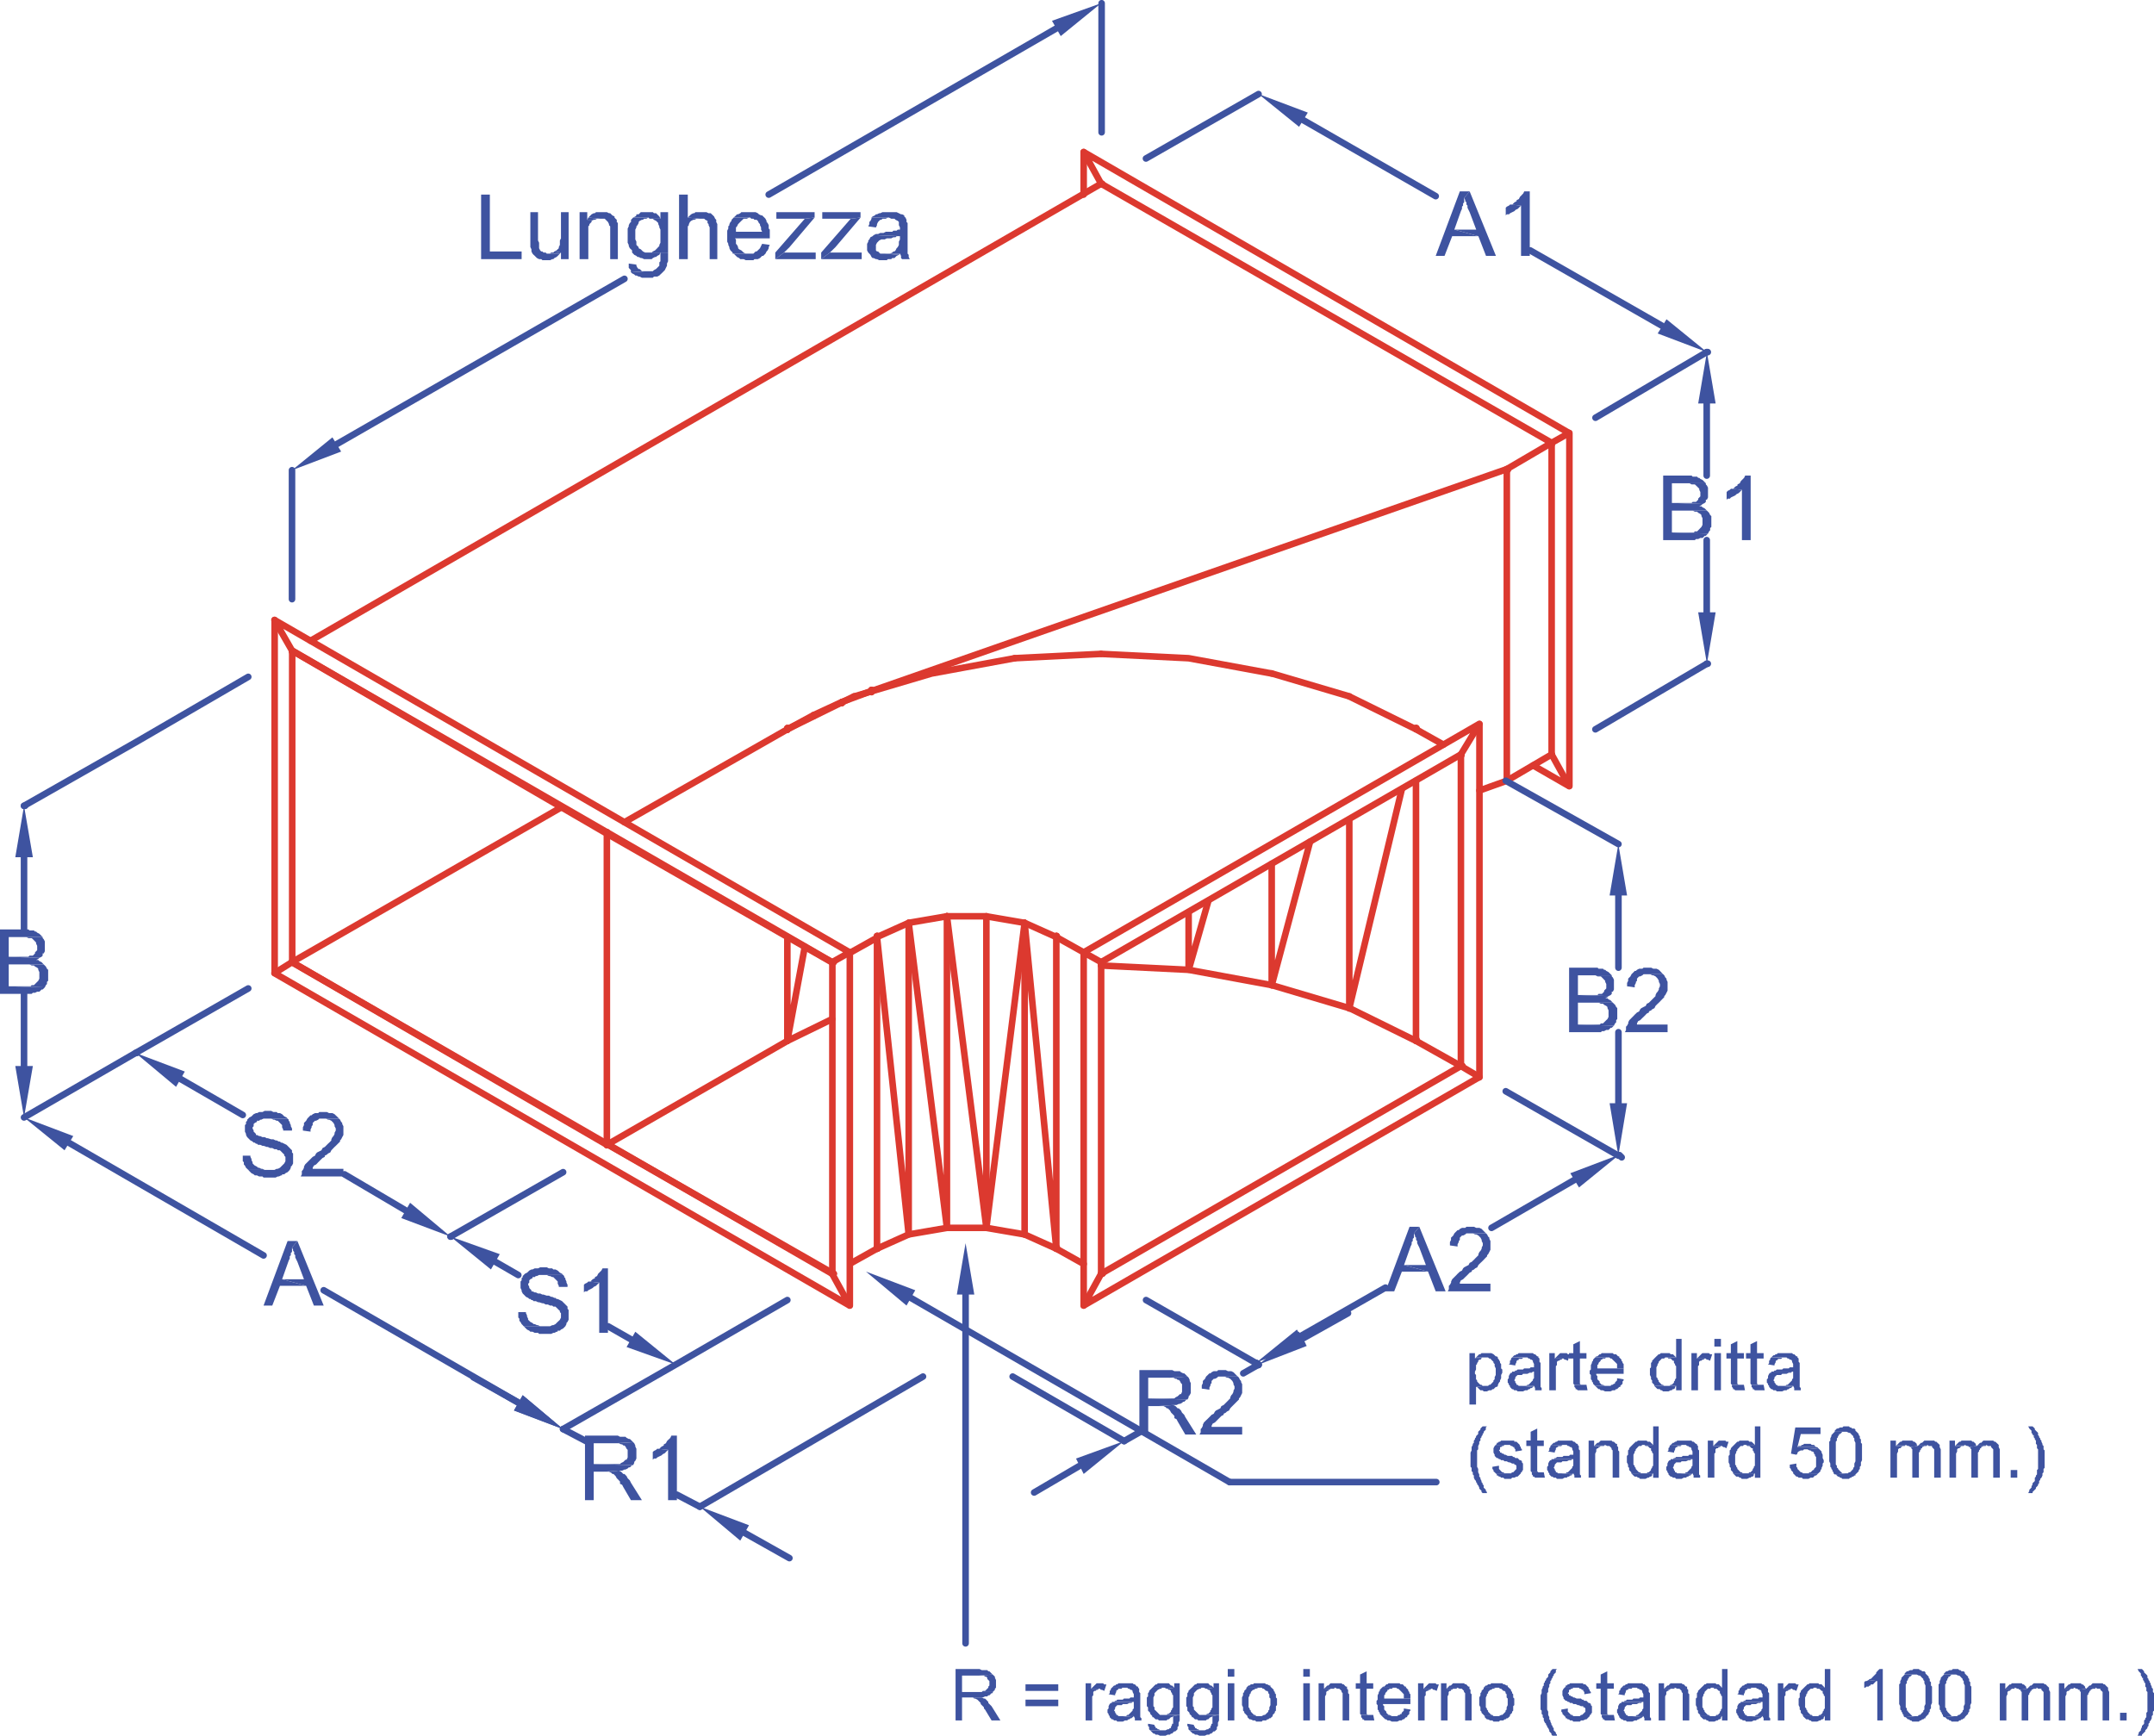 <svg xmlns="http://www.w3.org/2000/svg" viewBox="0 0 219.6 176.97"><defs><style>.cls-1,.cls-2{fill:none;stroke-linecap:round;stroke-linejoin:round;stroke-width:0.67px;}.cls-1{stroke:#dc392f;}.cls-2{stroke:#3e53a0;}.cls-3,.cls-4{fill:#3e53a0;}.cls-3{fill-rule:evenodd;}</style></defs><title>r8</title><g id="Livello_2" data-name="Livello 2"><g id="Livello_1-2" data-name="Livello 1"><path class="cls-1" d="M110.48,15.5v4.34m40.35,90v-36M160,80.15v-36"/><polygon class="cls-1" points="159.97 44.15 158.19 45.15 112.26 18.73 110.48 15.5 159.97 44.15"/><polyline class="cls-1" points="110.48 97.1 150.83 73.8 148.94 76.92"/><polyline class="cls-1" points="158.19 76.92 159.97 80.15 156.3 78.04"/><polyline class="cls-1" points="148.94 108.69 150.83 109.81 110.48 133.11 112.26 129.87"/><polyline class="cls-1" points="110.48 133.11 110.48 97.1 112.26 98.1"/><path class="cls-1" d="M28,63.21v36m1.79-1.12V66.33m56.85,66.78v-36m-1.78,1v31.77"/><polygon class="cls-1" points="86.62 97.1 84.84 98.1 29.77 66.33 27.98 63.21 86.62 97.1"/><polygon class="cls-1" points="27.98 99.22 29.77 98.1 84.84 129.87 86.62 133.11 27.98 99.22"/><line class="cls-1" x1="88.85" y1="70.57" x2="88.85" y2="70.46"/><polyline class="cls-1" points="85.84 71.68 85.84 71.57 85.73 71.68"/><line class="cls-1" x1="85.84" y1="71.68" x2="85.84" y2="71.57"/><polyline class="cls-1" points="82.94 73.02 82.94 72.91 82.83 73.02"/><path class="cls-1" d="M80.27,106v.11m0-31.88v.11m8.58-4v.12"/><polyline class="cls-1" points="137.57 102.78 144.37 106.13 148.94 108.69 112.26 129.87"/><polyline class="cls-1" points="110.48 128.87 107.69 127.31 104.46 125.86"/><line class="cls-1" x1="137.57" y1="102.79" x2="129.65" y2="100.44"/><polyline class="cls-1" points="112.26 98.44 121.18 98.88 129.65 100.44"/><polyline class="cls-1" points="104.46 125.86 100.56 125.19 96.54 125.19 92.64 125.86 89.41 127.31"/><path class="cls-1" d="M61.87,116.61v.11M80.27,106v.11m4.57,23.74H85m4.46-2.67v.11m18.28-.11v.11m4.57,2.56h.11m32-23.85v.11m4.57,2.56h.11m-87.18,8,23,13.15m1.78-1,2.79-1.56M84.84,103.9l-4.57,2.23"/><polyline class="cls-1" points="137.57 71.01 144.37 74.36 147.15 75.92"/><path class="cls-1" d="M137.57,71l-7.92-2.34M104.46,94.09l3.23,1.45m4.57,2.56,36.68-21.18"/><polyline class="cls-1" points="112.26 66.67 121.18 67.11 129.65 68.67"/><path class="cls-1" d="M96.54,93.42h4m11.7-26.75-8.81.44m-2.89,26.31,3.9.67"/><polyline class="cls-1" points="103.45 67.11 94.98 68.67 87.07 71.01"/><polyline class="cls-1" points="96.54 93.42 92.64 94.09 89.41 95.54"/><path class="cls-1" d="M61.87,84.84V85m18.4-10.7v.11M84.84,98.1H85m4.46-2.67v.11m18.28-.11v.11m4.57,2.56h.11m32-23.85v.11m4.57,2.56V77M61.87,85l23,13.15m1.78-1,2.79-1.56M87.07,71l-6.8,3.35"/><polyline class="cls-1" points="158.19 76.92 153.62 79.6 150.83 80.6"/><line class="cls-1" x1="57.3" y1="82.27" x2="29.76" y2="98.1"/><polyline class="cls-1" points="80.27 106.13 61.87 116.72 29.77 98.1"/><path class="cls-1" d="M29.77,98.1h.11m32,18.51v.11M80.27,106v.11M153.62,79.6h.11m4.46-2.68V77"/><polyline class="cls-1" points="158.19 45.15 153.62 47.83 88.85 70.46"/><line class="cls-1" x1="112.26" y1="18.73" x2="31.66" y2="65.33"/><polyline class="cls-1" points="88.85 70.45 85.84 71.57 82.94 72.91 80.27 74.36 63.66 83.83"/><path class="cls-1" d="M110.48,97.1l-2.79-1.56M29.77,66.33v.11m0,31.66h.11m82.38-79.37h.11M61.87,84.84V85m0,31.66v.11M80.27,106v.11m0-31.88v.11m0,31.77V95.54M61.87,85v31.77M80.27,106v.11m0-31.88v.11M144.37,106v.11m0-31.88v.11m-64.1,31.77,1.78-9.59m30.21,1.9.11-.34m8.81.78V93m8.47,7.46V88.07m-6.46,3.79-2,7m8.47,1.56,3.9-14.6m4,17V83.61m6.8,22.52V79.6m-1.45.89-5.35,22.3M29.77,66.33v.11m32.1,18.4V85m18.4-10.7v.11m8.58-4v.12m23.41-51.73h.11m41.25,29.1h.11m4.46-2.68v.11M29.77,66.33,61.87,85"/><line class="cls-1" x1="112.26" y1="129.87" x2="112.26" y2="98.1"/><path class="cls-1" d="M107.69,127.2v.11m0-31.88v.11m4.57,34.33h.11"/><polyline class="cls-1" points="148.94 108.69 148.94 76.92 148.94 77.03"/><path class="cls-1" d="M144.37,106v.11m0-31.88v.11m4.57,34.33h.11"/><polyline class="cls-1" points="158.19 76.92 158.19 45.15 158.19 45.26"/><path class="cls-1" d="M153.62,79.6h.11m-.11-31.77h.11m4.46,29.09V77"/><line class="cls-1" x1="89.41" y1="127.31" x2="89.41" y2="95.43"/><path class="cls-1" d="M84.84,129.87H85M84.84,98.1H85m4.46,29.1v.11"/><polyline class="cls-1" points="107.69 95.54 107.69 127.31 104.46 94.09 100.56 125.19"/><line class="cls-1" x1="104.46" y1="125.86" x2="104.46" y2="94.09"/><polyline class="cls-1" points="100.56 93.42 100.56 125.19 96.54 93.42"/><polyline class="cls-1" points="92.64 94.09 96.54 125.19 96.54 93.42"/><polyline class="cls-1" points="92.64 94.09 92.64 125.86 89.41 95.54"/><path class="cls-1" d="M89.41,127.2v.11m0-31.88v.11m18.28,31.66v.11m0-31.88v.11"/><line class="cls-1" x1="153.62" y1="79.6" x2="153.62" y2="47.83"/><path class="cls-1" d="M88.85,70.34v.12m64.77,9.14h.11"/><polyline class="cls-2" points="25.31 100.78 13.82 107.36 2.45 113.93"/><polyline class="cls-2" points="80.27 132.55 68.89 139.13 57.41 145.7"/><path class="cls-2" d="M153.51,79.6,165,86.06m-2.34-43.47L174,35.9M116.83,16.16l11.48-6.57m-16,3.9V.33M29.77,61.09V47.94m123.74,63.32L165,117.83m-48.16,14.72,11.48,6.58m-25.08,1.22,11.37,6.58m-20.51-6.58L71.35,153.62"/><path class="cls-2" d="M165,112.48v-7.24m0-13.94v7.36"/><polyline class="cls-3" points="164.1 91.3 165.88 91.3 164.99 86.06"/><polyline class="cls-3" points="164.1 112.48 165.88 112.48 164.99 117.83"/><polyline class="cls-3" points="164.43 102.23 162.32 102.23 162.99 102.23 163.21 102.34 163.43 102.34 163.54 102.45 163.76 102.56 163.88 102.67 163.88 102.78 163.99 103.01 163.99 103.68 163.88 103.9 163.76 104.01 163.65 104.12 163.54 104.23 163.43 104.34 163.21 104.34 163.1 104.46 160.87 104.46 164.54 104.57 164.66 104.34 164.77 104.23 164.77 104.01 164.88 103.9 164.88 102.78 164.77 102.67 164.66 102.45 164.54 102.34"/><polyline class="cls-3" points="164.32 99.44 162.2 99.44 162.65 99.44 162.87 99.55 163.21 99.55 163.32 99.66 163.43 99.77 163.54 99.89 163.65 100 163.65 100.11 163.76 100.33 163.76 100.78 163.65 100.89 163.54 101 163.54 101.11 163.43 101.22 163.32 101.33 162.98 101.33 162.87 101.45 160.87 101.45 163.99 101.56 164.21 101.45 164.32 101.33 164.32 101.11 164.43 101.11 164.54 100.89 164.54 99.89 164.43 99.66 164.32 99.55"/><polyline class="cls-3" points="162.43 98.66 159.97 98.66 159.97 105.24 163.21 105.24 163.32 105.13 163.54 105.13 163.76 105.01 163.99 105.01 164.1 104.9 164.21 104.79 164.32 104.79 164.43 104.68 164.54 104.57 160.87 104.46 160.87 102.23 164.43 102.23 164.32 102.12 164.21 102 163.99 101.89 163.88 101.78 163.65 101.78 163.88 101.67 163.99 101.56 160.87 101.45 160.87 99.44 164.32 99.44 164.21 99.33 164.1 99.22 163.99 99.11 163.76 98.99 163.65 98.88 163.54 98.88 163.43 98.77 162.98 98.77 162.87 98.66 162.65 98.66"/><polyline class="cls-3" points="169.56 99.33 168 99.33 168.22 99.33 168.45 99.44 168.56 99.44 168.78 99.55 168.89 99.66 169 99.78 169.12 100 169.12 100.11 169.23 100.33 169.23 100.56 169.12 100.78 169.12 100.89 169 101.11 168.89 101.22 168.78 101.45 168.78 101.56 168.67 101.67 168.56 101.78 168.45 101.89 168.34 102 168.22 102.12 168.11 102.23 167.89 102.34 167.78 102.56 167.56 102.67 167.33 102.79 167.22 102.9 167.11 103.12 166.89 103.23 166.78 103.34 166.66 103.45 166.55 103.57 166.44 103.68 166.33 103.79 166.22 103.9 166.11 104.01 166 104.23 166 104.35 165.88 104.57 165.77 104.68 165.77 105.02 165.66 105.24 170.01 105.24 170.01 104.46 166.78 104.46 166.89 104.46 166.89 104.35 167 104.12 167.22 104.01 167.33 103.9 167.44 103.79 167.56 103.68 167.67 103.57 167.89 103.34 168.11 103.23 168.11 103.12 168.34 103.01 168.45 102.9 168.67 102.79 168.78 102.56 168.89 102.45 169 102.34 169.12 102.23 169.23 102.12 169.34 102 169.45 101.89 169.67 101.67 169.67 101.56 169.78 101.45 169.9 101.22 170.01 101 170.01 100.11 169.9 99.89 169.9 99.78 169.78 99.66 169.67 99.44"/><polyline class="cls-3" points="168 98.66 167.56 98.66 167.44 98.77 167.11 98.77 166.89 98.88 166.78 98.99 166.66 98.99 166.55 99.11 166.44 99.22 166.33 99.33 166.22 99.55 166.11 99.66 165.99 99.78 165.99 100 165.88 100.22 165.88 100.56 166.66 100.67 166.66 100.44 166.78 100.22 166.78 100.11 166.89 100 166.89 99.78 167 99.66 167.11 99.55 167.22 99.55 167.44 99.44 167.56 99.33 169.56 99.33 169.45 99.22 169.34 99.11 169.23 98.99 169.12 98.88 168.89 98.77 168.56 98.77 168.34 98.66 168.22 98.66"/><path class="cls-2" d="M107.69,2.9,78.37,19.84m-44,25.42L63.66,28.43"/><polyline class="cls-3" points="33.89 44.59 34.78 46.04 29.77 47.94"/><polyline class="cls-3" points="107.25 2.12 108.14 3.68 112.26 0.33"/><polyline class="cls-3" points="49.94 19.84 49.05 19.84 49.05 26.42 53.18 26.42 53.18 25.64 49.94 25.64"/><path class="cls-4" d="M55.85,25.86h0Zm.56-.11h-.22l-.12.11h1l.11-.11-.67-.11Z"/><polyline class="cls-3" points="54.85 21.63 54.07 21.63 54.07 25.19 54.18 25.42 54.18 25.64 54.29 25.86 54.4 25.98 54.52 26.09 54.63 26.2 54.74 26.31 54.96 26.42 55.18 26.42 55.3 26.53 55.74 26.53 56.08 26.53 56.3 26.42 56.41 26.42 56.52 26.31 56.74 26.2 56.86 26.09 56.97 25.98 57.08 25.86 55.74 25.86 55.63 25.75 55.41 25.75 55.3 25.64 55.18 25.64 55.07 25.53 54.96 25.31 54.96 24.75 54.85 24.52 54.85 24.3"/><polyline class="cls-3" points="57.97 21.63 57.19 21.63 57.19 24.3 57.08 24.52 57.08 24.97 56.97 25.19 56.97 25.31 56.85 25.42 56.74 25.53 56.52 25.64 57.19 25.75 57.19 26.42 57.97 26.42"/><polygon class="cls-4" points="59.87 22.41 60.65 22.41 60.87 22.3 61.2 22.3 59.98 22.19 59.87 22.41"/><polyline class="cls-3" points="59.87 21.63 59.09 21.63 59.09 26.42 59.98 26.42 59.98 23.08 60.09 22.96 60.09 22.85 60.2 22.74 60.31 22.63 60.31 22.52 60.53 22.41 60.65 22.41 59.87 22.41"/><polyline class="cls-3" points="61.31 21.63 60.76 21.63 60.65 21.74 60.53 21.74 60.31 21.85 60.2 21.96 60.09 22.07 59.98 22.18 61.2 22.3 61.65 22.3 61.76 22.41 61.87 22.52 61.98 22.63 62.09 22.85 62.09 22.96 62.21 23.08 62.21 26.42 62.99 26.42 62.99 22.74 62.88 22.63 62.88 22.41 62.76 22.3 62.65 22.18 62.65 22.07 62.43 21.96 62.32 21.85 62.21 21.74 62.09 21.74 61.87 21.63 61.54 21.63"/><polygon class="cls-4" points="64.1 27.31 64.21 27.43 64.32 27.54 64.32 27.76 66 27.65 65.44 27.65 65.33 27.54 65.22 27.43 65.11 27.43 64.99 27.31 64.88 27.09 64.88 26.98 64.1 26.87 64.1 27.31"/><polyline class="cls-3" points="68.11 25.75 67.33 25.75 67.33 26.64 67.22 26.75 67.22 27.09 67.11 27.2 67 27.31 66.89 27.42 66.67 27.54 66.55 27.65 66 27.65 64.33 27.76 64.44 27.87 64.66 27.98 64.77 28.09 64.88 28.09 65.11 28.2 65.22 28.2 65.44 28.32 66.55 28.32 66.67 28.2 67 28.2 67.22 28.09 67.33 27.98 67.45 27.87 67.56 27.76 67.67 27.65 67.78 27.54 67.89 27.31 68 27.09 68 26.87 68.11 26.64 68.11 25.98"/><polyline class="cls-3" points="64.55 22.18 64.44 22.3 64.33 22.41 64.33 22.63 64.21 22.74 64.1 22.96 64.1 23.08 63.99 23.3 63.99 24.75 64.1 24.97 64.1 25.08 64.21 25.31 64.33 25.42 64.44 25.53 64.44 25.75 64.55 25.86 64.66 25.98 64.88 26.09 64.99 26.2 65.11 26.2 65.33 26.31 65.44 26.31 65.66 26.42 66.44 26.42 66.56 26.31 66.78 26.2 66.89 26.2 67 26.09 67.22 25.98 67.33 25.75 68.11 25.75 65.77 25.75 65.55 25.64 65.44 25.53 65.33 25.42 65.11 25.31 65.11 25.2 64.99 25.08 64.88 24.97 64.88 24.64 64.77 24.41 64.77 23.41 64.88 23.19 64.88 23.08 64.99 22.96 65.11 22.74 65.11 22.63 65.22 22.52 65.44 22.41 65.55 22.41 65.66 22.3 65.89 22.3 66.11 22.18"/><polyline class="cls-3" points="68.11 21.63 67.33 21.63 67.33 22.3 66.44 22.3 66.55 22.3 66.67 22.41 66.89 22.52 67 22.63 67.11 22.74 67.11 22.85 67.22 23.08 67.22 23.19 67.33 23.41 67.33 24.75 67.22 24.97 67.22 25.08 67.11 25.19 67 25.31 66.89 25.42 66.78 25.53 66.55 25.64 66.44 25.75 66.11 25.75 68.11 25.75"/><polygon class="cls-4" points="66.22 21.63 66 21.63 65.33 21.63 65.22 21.74 65.11 21.85 64.88 21.85 64.88 21.96 64.77 22.07 64.55 22.18 66.11 22.18 66.22 22.3 67.33 22.3 67.22 22.07 67.11 21.96 67 21.85 66.89 21.74 66.67 21.74 66.56 21.63 66.22 21.63"/><polyline class="cls-3" points="71.46 21.63 70.9 21.63 70.79 21.74 70.68 21.74 70.46 21.85 70.34 21.96 70.23 22.07 70.12 22.18 71.35 22.3 71.79 22.3 71.91 22.41 72.13 22.52 72.13 22.74 72.24 22.85 72.24 22.96 72.35 23.19 72.35 26.42 73.13 26.42 73.13 22.85 73.02 22.63 73.02 22.41 72.91 22.3 72.8 22.07 72.69 21.96 72.57 21.85 72.46 21.74 72.24 21.74 72.02 21.63 71.68 21.63"/><polyline class="cls-3" points="70.12 19.84 69.23 19.84 69.23 26.42 70.12 26.42 70.12 23.08 70.23 22.96 70.23 22.85 70.34 22.63 70.46 22.52 70.68 22.41 70.79 22.41 71.01 22.3 71.35 22.3 70.12 22.18"/><polyline class="cls-3" points="77.7 24.86 77.7 24.86 77.59 25.08 77.48 25.31 77.37 25.42 77.26 25.53 77.14 25.64 77.03 25.64 76.92 25.75 76.81 25.86 74.69 25.86 74.8 25.86 74.92 25.98 75.03 26.09 75.14 26.2 75.36 26.31 75.47 26.42 75.81 26.42 76.03 26.53 76.81 26.53 76.92 26.42 77.26 26.42 77.48 26.31 77.59 26.2 77.7 26.09 77.81 26.09 77.92 25.98 78.04 25.86 78.15 25.64 78.26 25.53 78.37 25.31 78.37 25.19 78.48 24.97"/><polyline class="cls-3" points="74.8 22.18 74.69 22.3 74.58 22.41 74.58 22.52 74.47 22.63 74.36 22.85 74.36 22.96 74.25 23.08 74.25 23.3 74.14 23.52 74.14 24.64 74.25 24.86 74.25 24.97 74.36 25.2 74.36 25.31 74.47 25.53 74.58 25.64 74.69 25.75 74.69 25.86 76.36 25.86 76.03 25.86 75.81 25.75 75.7 25.64 75.58 25.53 75.36 25.42 75.25 25.31 75.25 25.2 75.14 24.97 75.03 24.86 75.03 24.41 74.92 24.3 78.48 24.3 78.48 23.63 75.03 23.63 75.03 23.19 75.14 23.08 75.25 22.85 75.36 22.74 75.47 22.63 75.58 22.52 75.7 22.41 75.81 22.3 76.14 22.3 76.36 22.18"/><polyline class="cls-3" points="76.36 21.63 75.58 21.63 75.47 21.74 75.25 21.85 75.14 21.85 75.03 21.96 74.92 22.07 74.8 22.18 76.48 22.18 76.59 22.3 76.81 22.3 76.92 22.41 77.14 22.41 77.26 22.52 77.37 22.74 77.48 22.85 77.48 22.96 77.59 23.19 77.59 23.41 77.7 23.63 75.03 23.63 78.48 23.63 78.48 23.41 78.37 23.3 78.37 22.96 78.26 22.74 78.15 22.63 78.15 22.52 78.04 22.3 77.93 22.18 77.81 22.07 77.7 21.96 77.59 21.96 77.37 21.85 77.26 21.74 77.03 21.63 76.59 21.63"/><polygon class="cls-4" points="79.93 25.75 79.04 26.42 83.16 26.42 83.16 25.75 79.93 25.75"/><polyline class="cls-3" points="83.05 22.18 82.05 22.3 79.04 25.75 79.04 26.42 79.93 25.75 80.49 25.2"/><polygon class="cls-4" points="79.15 21.63 79.15 22.3 82.05 22.3 83.05 22.18 83.05 21.63 79.15 21.63"/><polygon class="cls-4" points="84.61 25.75 83.72 26.42 87.85 26.42 87.85 25.75 84.61 25.75"/><polyline class="cls-3" points="87.74 22.18 86.73 22.3 83.72 25.75 83.72 26.42 84.61 25.75 85.17 25.2"/><polygon class="cls-4" points="83.83 21.63 83.83 22.3 86.73 22.3 87.73 22.18 87.73 21.63 83.83 21.63"/><polygon class="cls-4" points="90.75 25.86 90.19 25.86 91.64 25.98 91.75 25.86 90.75 25.86"/><polyline class="cls-3" points="89.07 23.97 88.96 24.08 88.74 24.19 88.63 24.41 88.52 24.52 88.52 24.64 88.4 24.86 88.4 25.53 88.52 25.75 88.63 25.86 88.74 25.98 88.85 26.2 88.96 26.31 89.07 26.31 89.3 26.42 89.41 26.42 89.63 26.53 90.41 26.53 90.52 26.42 90.86 26.42 90.97 26.31 91.19 26.31 91.3 26.2 91.41 26.09 91.64 25.98 90.19 25.86 89.74 25.86 89.63 25.75 89.52 25.64 89.41 25.64 89.3 25.53 89.3 24.97 89.41 24.75 89.52 24.64 89.63 24.52 89.85 24.41 90.19 24.41 90.41 24.3 90.86 24.3 91.08 24.19 91.3 24.19 91.41 24.08 91.75 24.08"/><polyline class="cls-3" points="88.85 22.18 88.85 22.3 88.74 22.52 88.63 22.63 88.63 22.85 88.52 23.08 89.3 23.19 89.41 22.96 89.41 22.85 89.52 22.63 89.63 22.52 89.74 22.41 89.85 22.41 89.97 22.3 90.3 22.3 90.52 22.18"/><polyline class="cls-3" points="90.63 21.63 89.97 21.63 89.74 21.74 89.63 21.74 89.41 21.85 89.3 21.85 89.19 21.96 88.96 22.07 88.85 22.18 90.63 22.18 90.86 22.3 91.19 22.3 91.3 22.41 91.53 22.52 91.64 22.63 91.64 22.96 91.75 23.19 91.75 23.41 91.53 23.41 91.41 23.52 91.08 23.52 90.97 23.63 90.3 23.63 90.08 23.75 89.74 23.75 89.52 23.86 89.3 23.86 89.07 23.97 91.75 24.08 91.75 24.41 91.64 24.64 91.64 24.97 91.53 25.19 91.41 25.31 91.3 25.53 91.19 25.64 91.08 25.64 90.97 25.75 90.75 25.86 91.75 25.86 91.86 26.09 91.86 26.31 91.97 26.42 92.75 26.42 92.64 26.2 92.64 25.98 92.53 25.86 92.53 22.74 92.42 22.63 92.42 22.41 92.31 22.18 92.19 22.07 92.19 21.96 91.97 21.85 91.86 21.85 91.64 21.74 91.41 21.63 90.86 21.63"/><path class="cls-2" d="M169.45,33.22,156,25.53M132.89,12.26,146.37,20"/><polyline class="cls-3" points="133.33 11.48 132.44 12.93 128.31 9.59"/><polyline class="cls-3" points="169.9 32.55 169 34 174.02 35.9"/><polyline class="cls-3" points="149.83 19.51 148.83 19.51 146.37 26.09 147.27 26.09 148.05 24.08 150.72 24.08 148.27 23.41 148.94 21.52 149.05 21.29 149.05 21.07 149.16 20.96 149.16 20.74 149.27 20.63 149.27 20.18"/><polyline class="cls-3" points="149.83 19.51 149.27 20.18 149.38 20.4 149.38 20.51 149.5 20.63 149.5 20.85 149.61 20.96 149.61 21.18 149.72 21.41 149.83 21.63 150.5 23.41 148.27 23.41 150.72 24.08 151.5 26.09 152.51 26.09"/><polyline class="cls-3" points="153.96 20.85 153.84 20.96 153.62 21.07 153.51 21.18 153.51 21.96 153.62 21.85 153.84 21.85 153.96 21.74 154.18 21.63 154.4 21.52 154.51 21.4 154.74 21.29 154.85 21.18 154.96 21.07 155.07 20.96"/><polyline class="cls-3" points="155.96 19.51 155.4 19.51 155.29 19.73 155.18 19.84 155.07 19.96 154.96 20.07 154.85 20.29 154.62 20.4 154.62 20.51 154.4 20.63 154.29 20.74 154.18 20.85 153.95 20.85 155.07 20.96 155.07 26.09 155.96 26.09"/><path class="cls-2" d="M52.84,143,33,131.55M7,116.5,26.87,128"/><polyline class="cls-3" points="7.47 115.83 6.58 117.28 2.45 113.93"/><polyline class="cls-3" points="53.29 142.25 52.4 143.81 57.41 145.71"/><polyline class="cls-3" points="30.32 126.53 29.32 126.53 26.87 133.11 27.76 133.11 28.54 131.1 31.21 131.1 28.76 130.43 29.43 128.54 29.54 128.31 29.54 128.09 29.65 127.98 29.65 127.76 29.77 127.64 29.77 127.2"/><polyline class="cls-3" points="30.32 126.53 29.77 127.2 29.88 127.42 29.88 127.53 29.99 127.64 29.99 127.87 30.1 127.98 30.1 128.2 30.21 128.43 30.32 128.65 30.99 130.43 28.76 130.43 31.21 131.1 32 133.11 33 133.11"/><path class="cls-2" d="M71.35,153.62,69,152.39m-11.6-6.69,2.34,1.23m16.17,9.36,4.57,2.57M52.84,143l-4.57-2.57"/><polyline class="cls-3" points="53.29 142.25 52.4 143.81 57.41 145.71"/><polyline class="cls-3" points="76.36 155.51 75.47 157.08 71.35 153.62"/><polyline class="cls-3" points="63.1 149.94 61.54 150.05 62.09 150.05 62.32 150.16 62.43 150.28 62.54 150.28 62.65 150.39 62.76 150.5 62.88 150.72 62.99 150.83 63.1 150.94 63.21 151.06 63.21 151.28 63.43 151.39 63.54 151.61 64.32 152.95 65.44 152.95 64.32 151.17 64.21 150.94 64.1 150.83 63.99 150.72 63.88 150.5 63.77 150.39 63.66 150.28 63.54 150.28 63.43 150.16 63.32 150.05"/><polyline class="cls-3" points="64.55 147.04 62.65 147.15 63.1 147.15 63.32 147.26 63.43 147.26 63.55 147.38 63.66 147.38 63.77 147.49 63.88 147.71 63.99 147.82 63.99 148.6 63.88 148.83 63.77 148.83 63.66 148.94 63.55 149.05 63.32 149.16 63.21 149.27 60.53 149.27 64.55 149.38 64.66 149.16 64.66 149.05 64.77 148.94 64.88 148.71 64.88 147.71 64.77 147.49 64.77 147.38 64.66 147.15"/><polyline class="cls-3" points="62.54 146.37 59.64 146.37 59.64 152.95 60.53 152.95 60.53 150.05 61.54 150.05 63.1 149.94 63.43 149.94 63.66 149.83 63.77 149.83 63.99 149.72 64.1 149.61 64.21 149.61 64.33 149.5 64.44 149.38 64.55 149.38 60.53 149.27 60.53 147.15 62.65 147.15 64.55 147.04 64.33 146.82 64.21 146.71 64.1 146.71 63.88 146.6 63.77 146.49 63.21 146.49 62.99 146.37 62.88 146.37"/><polyline class="cls-3" points="67 147.71 66.89 147.82 66.67 147.93 66.55 148.04 66.55 148.83 66.67 148.71 66.89 148.71 67 148.6 67.22 148.49 67.45 148.38 67.56 148.27 67.78 148.16 67.89 148.04 68 147.93 68.11 147.82"/><polyline class="cls-3" points="69.01 146.37 68.45 146.37 68.34 146.6 68.23 146.71 68.11 146.82 68 146.93 67.89 147.15 67.67 147.27 67.67 147.38 67.45 147.49 67.33 147.6 67.22 147.71 67 147.71 68.11 147.82 68.11 152.95 69.01 152.95"/><path class="cls-2" d="M160.53,120.29l-8.47,4.9m-19.4,11,8.59-4.91M165.33,118l-.23-.23m-36.79,21.41-.22-.23"/><polyline class="cls-3" points="132.22 135.56 133.11 137.01 128.09 138.91"/><polyline class="cls-3" points="160.09 119.62 160.98 121.07 165.1 117.72"/><polyline class="cls-3" points="144.7 125.08 143.7 125.08 141.25 131.66 142.14 131.66 142.92 129.65 145.59 129.65 143.14 128.98 143.81 127.09 143.92 126.86 143.92 126.64 144.03 126.53 144.03 126.31 144.15 126.19 144.15 125.75"/><polyline class="cls-3" points="144.7 125.08 144.15 125.75 144.26 125.97 144.26 126.08 144.37 126.19 144.37 126.42 144.48 126.53 144.48 126.75 144.59 126.98 144.7 127.2 145.37 128.98 143.14 128.98 145.59 129.65 146.37 131.66 147.38 131.66"/><polyline class="cls-3" points="151.5 125.75 149.94 125.75 150.16 125.75 150.39 125.86 150.5 125.86 150.72 125.97 150.83 126.08 150.94 126.19 151.06 126.42 151.06 126.53 151.17 126.75 151.17 126.98 151.06 127.2 151.06 127.31 150.94 127.53 150.83 127.64 150.72 127.87 150.72 127.98 150.61 128.09 150.5 128.2 150.39 128.31 150.28 128.43 150.16 128.54 150.05 128.65 149.83 128.76 149.72 128.98 149.5 129.09 149.27 129.21 149.16 129.32 149.05 129.54 148.83 129.65 148.72 129.76 148.6 129.87 148.49 129.99 148.38 130.1 148.27 130.21 148.16 130.32 148.05 130.43 147.94 130.66 147.94 130.77 147.82 130.99 147.71 131.1 147.71 131.44 147.6 131.66 151.95 131.66 151.95 130.88 148.72 130.88 148.83 130.88 148.83 130.77 148.94 130.54 149.16 130.43 149.27 130.32 149.38 130.21 149.5 130.1 149.61 129.99 149.83 129.76 150.05 129.65 150.05 129.54 150.28 129.43 150.39 129.32 150.61 129.21 150.72 128.98 150.83 128.87 150.94 128.76 151.06 128.65 151.17 128.54 151.28 128.43 151.39 128.31 151.61 128.09 151.61 127.98 151.72 127.87 151.84 127.64 151.95 127.42 151.95 126.53 151.84 126.31 151.84 126.19 151.72 126.08 151.61 125.86"/><polyline class="cls-3" points="149.94 125.08 149.5 125.08 149.38 125.19 149.05 125.19 148.83 125.3 148.72 125.42 148.6 125.42 148.49 125.53 148.38 125.64 148.27 125.75 148.16 125.97 148.05 126.08 147.93 126.19 147.93 126.42 147.82 126.64 147.82 126.98 148.6 127.09 148.6 126.86 148.72 126.64 148.72 126.53 148.83 126.42 148.83 126.19 148.94 126.08 149.05 125.97 149.16 125.97 149.38 125.86 149.5 125.75 151.5 125.75 151.39 125.64 151.28 125.53 151.17 125.42 151.06 125.3 150.83 125.19 150.5 125.19 150.28 125.08 150.16 125.08"/><line class="cls-2" x1="57.41" y1="119.51" x2="45.93" y2="126.08"/><path class="cls-2" d="M64.33,136.56,62,135.23M50.5,128.65,52.84,130"/><polyline class="cls-3" points="50.95 127.87 50.05 129.43 45.93 126.08"/><polyline class="cls-3" points="64.77 135.78 63.88 137.34 68.89 139.13"/><polyline class="cls-3" points="53.62 133.78 52.84 133.78 52.84 134.33 52.95 134.45 52.95 134.67 53.06 134.78 53.18 135 53.29 135.11 53.4 135.23 55.52 135.23 55.07 135.23 54.85 135.11 54.74 135.11 54.51 135 54.4 135 54.29 134.89 54.07 134.78 53.96 134.67 53.84 134.56 53.84 134.45 53.73 134.22 53.73 134.11 53.62 133.89"/><polyline class="cls-3" points="57.41 129.99 55.41 129.99 55.74 129.99 55.96 130.1 56.08 130.1 56.3 130.21 56.41 130.21 56.52 130.32 56.63 130.43 56.74 130.54 56.86 130.66 56.86 130.88 56.97 131.1 56.97 131.21 57.86 131.21 57.86 130.99 57.75 130.77 57.75 130.66 57.64 130.43 57.64 130.32 57.52 130.21 57.52 130.1"/><polyline class="cls-3" points="55.41 129.21 55.07 129.21 54.85 129.32 54.51 129.32 54.29 129.43 54.18 129.43 53.96 129.54 53.85 129.65 53.73 129.76 53.51 129.87 53.4 129.99 53.29 130.1 53.29 130.21 53.18 130.32 53.18 130.54 53.07 130.66 53.07 131.32 53.18 131.55 53.18 131.66 53.29 131.88 53.4 131.99 53.51 132.1 53.62 132.22 53.85 132.33 53.96 132.44 54.07 132.44 54.18 132.55 54.29 132.55 54.4 132.66 54.63 132.66 54.85 132.77 54.96 132.77 55.29 132.88 55.41 132.88 55.63 133 55.85 133 56.08 133.11 56.3 133.11 56.41 133.22 56.63 133.22 56.74 133.33 56.85 133.44 56.97 133.56 57.08 133.66 57.08 133.78 57.19 133.89 57.19 134.34 57.08 134.56 56.97 134.67 56.85 134.78 56.74 134.89 56.63 135 56.41 135.11 56.3 135.11 56.08 135.22 53.4 135.22 53.51 135.34 53.62 135.45 53.73 135.56 53.96 135.67 54.07 135.78 54.29 135.78 54.51 135.89 54.85 135.89 54.96 136 55.63 136 56.19 136 56.41 135.89 56.52 135.89 56.74 135.78 56.85 135.78 56.85 135.67 57.08 135.67 57.19 135.56 57.41 135.45 57.52 135.34 57.64 135.22 57.75 135 57.75 134.89 57.86 134.78 57.97 134.56 57.97 133.56 57.86 133.44 57.86 133.22 57.75 133.11 57.64 133 57.52 132.88 57.41 132.77 57.3 132.66 57.08 132.55 56.85 132.44 56.74 132.44 56.63 132.33 56.52 132.33 56.3 132.22 56.19 132.22 55.96 132.1 55.74 132.1 55.41 131.99 55.29 131.99 55.07 131.88 54.85 131.88 54.63 131.77 54.51 131.77 54.29 131.66 54.18 131.66 54.18 131.55 54.07 131.44 53.96 131.32 53.96 131.21 53.85 130.99 53.85 130.88 53.96 130.77 53.96 130.54 54.07 130.43 54.29 130.32 54.29 130.21 54.51 130.21 54.63 130.1 54.74 130.1 54.96 129.99 57.41 129.99 57.3 129.87 57.08 129.76 56.97 129.65 56.85 129.54 56.63 129.43 56.41 129.43 56.3 129.32 55.96 129.32 55.74 129.21 55.52 129.21"/><polyline class="cls-3" points="59.98 130.66 59.87 130.77 59.64 130.88 59.53 130.99 59.53 131.77 59.64 131.66 59.87 131.66 59.98 131.55 60.2 131.44 60.42 131.32 60.53 131.21 60.76 131.1 60.87 130.99 60.98 130.88 61.09 130.77"/><polyline class="cls-3" points="61.98 129.32 61.43 129.32 61.31 129.54 61.2 129.65 61.09 129.76 60.98 129.87 60.87 130.1 60.65 130.21 60.65 130.32 60.42 130.43 60.31 130.54 60.2 130.66 59.98 130.66 61.09 130.77 61.09 135.89 61.98 135.89"/><path class="cls-2" d="M114.6,146.93l1.56-.89m12.15-6.91-1.56.89M110,149.49l-4.57,2.68m27.43-15.72,4.57-2.56"/><polyline class="cls-3" points="132.44 135.78 133.22 137.23 128.31 139.13"/><polyline class="cls-3" points="109.7 148.71 110.48 150.28 114.6 146.93"/><polyline class="cls-3" points="119.62 143.25 118.06 143.36 118.62 143.36 118.84 143.47 118.95 143.59 119.06 143.59 119.17 143.7 119.28 143.81 119.4 144.03 119.51 144.14 119.62 144.25 119.73 144.37 119.73 144.59 119.95 144.7 120.06 144.92 120.84 146.26 121.96 146.26 120.84 144.48 120.73 144.25 120.62 144.14 120.51 144.03 120.4 143.81 120.29 143.7 120.18 143.59 120.06 143.59 119.95 143.47 119.84 143.36"/><polyline class="cls-3" points="121.07 140.35 119.17 140.46 119.62 140.46 119.84 140.58 119.95 140.58 120.06 140.69 120.18 140.69 120.29 140.8 120.4 141.02 120.51 141.13 120.51 141.91 120.4 142.14 120.29 142.14 120.18 142.25 120.06 142.36 119.84 142.47 119.73 142.58 117.06 142.58 121.07 142.69 121.18 142.47 121.18 142.36 121.29 142.25 121.4 142.03 121.4 141.02 121.29 140.8 121.29 140.69 121.18 140.46"/><polyline class="cls-3" points="119.06 139.69 116.16 139.69 116.16 146.26 117.06 146.26 117.06 143.36 118.06 143.36 119.62 143.25 119.95 143.25 120.18 143.14 120.29 143.14 120.51 143.03 120.62 142.92 120.73 142.92 120.85 142.81 120.96 142.69 121.07 142.69 117.06 142.58 117.06 140.47 119.17 140.47 121.07 140.35 120.85 140.13 120.73 140.02 120.62 140.02 120.4 139.91 120.29 139.8 119.73 139.8 119.51 139.69 119.4 139.69"/><polyline class="cls-3" points="126.2 140.35 124.64 140.35 124.86 140.35 125.08 140.46 125.19 140.46 125.42 140.58 125.53 140.69 125.64 140.8 125.75 141.02 125.75 141.13 125.86 141.36 125.86 141.58 125.75 141.8 125.75 141.91 125.64 142.14 125.53 142.25 125.42 142.47 125.42 142.58 125.3 142.69 125.19 142.81 125.08 142.92 124.97 143.03 124.86 143.14 124.75 143.25 124.52 143.36 124.41 143.59 124.19 143.7 123.97 143.81 123.86 143.92 123.74 144.14 123.52 144.25 123.41 144.37 123.3 144.48 123.19 144.59 123.08 144.7 122.96 144.81 122.85 144.92 122.74 145.03 122.63 145.26 122.63 145.37 122.52 145.59 122.41 145.7 122.41 146.04 122.29 146.26 126.64 146.26 126.64 145.48 123.41 145.48 123.52 145.48 123.52 145.37 123.63 145.15 123.86 145.03 123.97 144.92 124.08 144.81 124.19 144.7 124.3 144.59 124.52 144.37 124.75 144.25 124.75 144.14 124.97 144.03 125.08 143.92 125.3 143.81 125.42 143.59 125.53 143.47 125.64 143.36 125.75 143.25 125.86 143.14 125.97 143.03 126.08 142.92 126.31 142.69 126.31 142.58 126.42 142.47 126.53 142.25 126.64 142.03 126.64 141.13 126.53 140.91 126.53 140.8 126.42 140.69 126.31 140.46"/><polyline class="cls-3" points="124.64 139.69 124.19 139.69 124.08 139.8 123.74 139.8 123.52 139.91 123.41 140.02 123.3 140.02 123.19 140.13 123.08 140.24 122.96 140.35 122.85 140.58 122.74 140.69 122.63 140.8 122.63 141.02 122.52 141.25 122.52 141.58 123.3 141.69 123.3 141.47 123.41 141.25 123.41 141.13 123.52 141.02 123.52 140.8 123.63 140.69 123.74 140.58 123.86 140.58 124.08 140.47 124.19 140.35 126.2 140.35 126.08 140.24 125.97 140.13 125.86 140.02 125.75 139.91 125.53 139.8 125.19 139.8 124.97 139.69 124.86 139.69"/><line class="cls-2" x1="162.65" y1="74.36" x2="174.02" y2="67.67"/><polyline class="cls-2" points="25.31 69.01 13.82 75.69 2.45 82.16"/><line class="cls-2" x1="2.45" y1="82.16" x2="2.56" y2="82.16"/><path class="cls-2" d="M2.45,108.69v-7.35m0-13.94v7.36"/><polyline class="cls-3" points="1.56 87.4 3.35 87.4 2.45 82.16"/><polyline class="cls-3" points="1.56 108.69 3.35 108.69 2.45 113.93"/><polyline class="cls-3" points="4.46 98.33 2.34 98.33 3.01 98.33 3.23 98.44 3.46 98.44 3.57 98.55 3.79 98.66 3.9 98.77 3.9 98.88 4.01 99.11 4.01 99.78 3.9 100 3.79 100.11 3.68 100.22 3.57 100.33 3.46 100.44 3.23 100.44 3.12 100.56 0.89 100.56 4.57 100.67 4.68 100.44 4.79 100.33 4.79 100.11 4.91 100 4.91 98.88 4.79 98.77 4.68 98.55 4.57 98.44"/><polyline class="cls-3" points="4.35 95.54 2.23 95.54 2.68 95.54 2.9 95.65 3.23 95.65 3.35 95.76 3.46 95.87 3.57 95.98 3.68 96.1 3.68 96.21 3.79 96.43 3.79 96.88 3.68 96.99 3.57 97.1 3.57 97.21 3.46 97.32 3.35 97.43 3.01 97.43 2.9 97.55 0.89 97.55 4.01 97.66 4.24 97.55 4.35 97.43 4.35 97.21 4.46 97.21 4.57 96.99 4.57 95.98 4.46 95.76 4.35 95.65"/><polyline class="cls-3" points="2.45 94.76 0 94.76 0 101.33 3.23 101.33 3.35 101.22 3.57 101.22 3.79 101.11 4.01 101.11 4.13 101 4.24 100.89 4.35 100.89 4.46 100.78 4.57 100.67 0.89 100.56 0.89 98.33 4.46 98.33 4.35 98.22 4.24 98.1 4.01 97.99 3.9 97.88 3.68 97.88 3.9 97.77 4.01 97.66 0.89 97.55 0.89 95.54 4.35 95.54 4.24 95.43 4.13 95.32 4.01 95.2 3.79 95.09 3.68 94.98 3.57 94.98 3.46 94.87 3.01 94.87 2.9 94.76 2.68 94.76"/><path class="cls-2" d="M174,35.9h.11M174,67.67h.11"/><path class="cls-2" d="M174,62.43V55.07m0-13.93v7.35"/><polyline class="cls-3" points="173.13 41.14 174.91 41.14 174.02 35.9"/><polyline class="cls-3" points="173.13 62.43 174.91 62.43 174.02 67.67"/><polyline class="cls-3" points="174.02 52.06 171.9 52.06 172.57 52.06 172.79 52.17 173.02 52.17 173.13 52.28 173.35 52.4 173.46 52.51 173.46 52.62 173.57 52.84 173.57 53.51 173.46 53.73 173.35 53.84 173.24 53.96 173.13 54.07 173.02 54.18 172.79 54.18 172.68 54.29 170.45 54.29 174.13 54.4 174.24 54.18 174.35 54.07 174.35 53.84 174.47 53.73 174.47 52.62 174.35 52.51 174.24 52.28 174.13 52.17"/><polyline class="cls-3" points="173.91 49.27 171.79 49.27 172.24 49.27 172.46 49.39 172.79 49.39 172.91 49.5 173.02 49.61 173.13 49.72 173.24 49.83 173.24 49.94 173.35 50.17 173.35 50.61 173.24 50.72 173.13 50.84 173.13 50.95 173.02 51.06 172.91 51.17 172.57 51.17 172.46 51.28 170.45 51.28 173.58 51.39 173.8 51.28 173.91 51.17 173.91 50.95 174.02 50.95 174.13 50.72 174.13 49.72 174.02 49.5 173.91 49.39"/><polyline class="cls-3" points="172.01 48.49 169.56 48.49 169.56 55.07 172.79 55.07 172.91 54.96 173.13 54.96 173.35 54.85 173.58 54.85 173.69 54.74 173.8 54.63 173.91 54.63 174.02 54.51 174.13 54.4 170.45 54.29 170.45 52.06 174.02 52.06 173.91 51.95 173.8 51.84 173.58 51.73 173.46 51.62 173.24 51.62 173.46 51.5 173.58 51.39 170.45 51.28 170.45 49.27 173.91 49.27 173.8 49.16 173.69 49.05 173.58 48.94 173.35 48.83 173.24 48.72 173.13 48.72 173.02 48.6 172.57 48.6 172.46 48.49 172.24 48.49"/><polyline class="cls-3" points="176.47 49.83 176.36 49.94 176.14 50.05 176.03 50.17 176.03 50.95 176.14 50.84 176.36 50.84 176.47 50.72 176.7 50.61 176.92 50.5 177.03 50.39 177.25 50.28 177.37 50.17 177.48 50.05 177.59 49.94"/><polyline class="cls-3" points="178.48 48.49 177.92 48.49 177.81 48.72 177.7 48.83 177.59 48.94 177.48 49.05 177.37 49.27 177.14 49.39 177.14 49.5 176.92 49.61 176.81 49.72 176.7 49.83 176.47 49.83 177.59 49.94 177.59 55.07 178.48 55.07"/><path class="cls-2" d="M13.82,107.36h.12m32,18.72H46"/><path class="cls-2" d="M41.36,123.41l-6.24-3.68M18.39,110l6.36,3.68"/><polyline class="cls-3" points="18.84 109.25 17.95 110.81 13.82 107.36"/><polyline class="cls-3" points="41.81 122.63 40.91 124.19 45.93 126.08"/><polyline class="cls-3" points="25.53 117.83 24.75 117.83 24.75 118.39 24.86 118.5 24.86 118.73 24.97 118.84 25.08 119.06 25.2 119.17 25.31 119.28 27.42 119.28 26.98 119.28 26.75 119.17 26.64 119.17 26.42 119.06 26.31 119.06 26.2 118.95 25.98 118.84 25.86 118.73 25.75 118.61 25.75 118.5 25.64 118.28 25.64 118.17 25.53 117.95"/><polyline class="cls-3" points="29.32 114.05 27.31 114.05 27.65 114.05 27.87 114.16 27.98 114.16 28.2 114.27 28.32 114.27 28.43 114.38 28.54 114.49 28.65 114.6 28.76 114.71 28.76 114.94 28.87 115.16 28.87 115.27 29.77 115.27 29.77 115.05 29.65 114.83 29.65 114.71 29.54 114.49 29.54 114.38 29.43 114.27 29.43 114.16"/><polyline class="cls-3" points="27.31 113.26 26.98 113.26 26.76 113.38 26.42 113.38 26.2 113.49 26.09 113.49 25.86 113.6 25.75 113.71 25.64 113.82 25.42 113.93 25.31 114.05 25.2 114.16 25.2 114.27 25.08 114.38 25.08 114.6 24.97 114.71 24.97 115.38 25.08 115.61 25.08 115.72 25.2 115.94 25.31 116.05 25.42 116.16 25.53 116.27 25.75 116.39 25.86 116.5 25.98 116.5 26.09 116.61 26.2 116.61 26.31 116.72 26.53 116.72 26.76 116.83 26.87 116.83 27.2 116.94 27.31 116.94 27.54 117.05 27.76 117.05 27.98 117.17 28.2 117.17 28.32 117.28 28.54 117.28 28.65 117.39 28.76 117.5 28.87 117.61 28.98 117.72 28.98 117.83 29.1 117.95 29.1 118.39 28.98 118.62 28.87 118.73 28.76 118.84 28.65 118.95 28.54 119.06 28.32 119.17 28.2 119.17 27.98 119.28 25.31 119.28 25.42 119.4 25.53 119.51 25.64 119.62 25.86 119.73 25.98 119.84 26.2 119.84 26.42 119.95 26.76 119.95 26.87 120.06 27.54 120.06 28.09 120.06 28.32 119.95 28.43 119.95 28.65 119.84 28.76 119.84 28.76 119.73 28.98 119.73 29.1 119.62 29.32 119.51 29.43 119.4 29.54 119.28 29.65 119.06 29.65 118.95 29.77 118.84 29.88 118.62 29.88 117.61 29.77 117.5 29.77 117.28 29.65 117.17 29.54 117.05 29.43 116.94 29.32 116.83 29.21 116.72 28.98 116.61 28.76 116.5 28.65 116.5 28.54 116.39 28.43 116.39 28.2 116.27 28.09 116.27 27.87 116.16 27.65 116.16 27.31 116.05 27.2 116.05 26.98 115.94 26.76 115.94 26.53 115.83 26.42 115.83 26.2 115.72 26.09 115.72 26.09 115.61 25.98 115.49 25.86 115.38 25.86 115.27 25.75 115.05 25.75 114.94 25.86 114.83 25.86 114.6 25.98 114.49 26.2 114.38 26.2 114.27 26.42 114.27 26.53 114.16 26.64 114.16 26.87 114.05 29.32 114.05 29.21 113.93 28.98 113.82 28.87 113.71 28.76 113.6 28.54 113.49 28.32 113.49 28.2 113.38 27.87 113.38 27.65 113.26 27.42 113.26"/><polyline class="cls-3" points="34.56 114.05 33 114.05 33.22 114.05 33.44 114.16 33.56 114.16 33.78 114.27 33.89 114.38 34 114.49 34.11 114.71 34.11 114.83 34.23 115.05 34.23 115.27 34.11 115.49 34.11 115.61 34 115.83 33.89 115.94 33.78 116.16 33.78 116.27 33.67 116.39 33.56 116.5 33.44 116.61 33.33 116.72 33.22 116.83 33.11 116.94 32.89 117.05 32.77 117.28 32.55 117.39 32.33 117.5 32.22 117.61 32.11 117.83 31.88 117.95 31.77 118.06 31.66 118.17 31.55 118.28 31.44 118.39 31.33 118.5 31.21 118.62 31.1 118.73 30.99 118.95 30.99 119.06 30.88 119.28 30.77 119.4 30.77 119.73 30.66 119.95 35.01 119.95 35.01 119.17 31.77 119.17 31.88 119.17 31.88 119.06 32 118.84 32.22 118.73 32.33 118.62 32.44 118.5 32.55 118.39 32.66 118.28 32.89 118.06 33.11 117.95 33.11 117.83 33.33 117.72 33.44 117.61 33.67 117.5 33.78 117.28 33.89 117.17 34 117.05 34.11 116.94 34.23 116.83 34.34 116.72 34.45 116.61 34.67 116.39 34.67 116.27 34.78 116.16 34.89 115.94 35.01 115.72 35.01 114.83 34.89 114.6 34.89 114.49 34.78 114.38 34.67 114.16"/><polyline class="cls-3" points="33 113.38 32.55 113.38 32.44 113.49 32.11 113.49 31.88 113.6 31.77 113.71 31.66 113.71 31.55 113.82 31.44 113.93 31.33 114.05 31.21 114.27 31.1 114.38 30.99 114.49 30.99 114.71 30.88 114.94 30.88 115.27 31.66 115.38 31.66 115.16 31.77 114.94 31.77 114.83 31.88 114.71 31.88 114.49 32 114.38 32.11 114.27 32.22 114.27 32.44 114.16 32.55 114.05 34.56 114.05 34.45 113.93 34.34 113.82 34.22 113.71 34.11 113.6 33.89 113.49 33.55 113.49 33.33 113.38 33.22 113.38"/><polyline class="cls-3" points="97.55 131.99 98.44 126.75 99.33 131.99"/><line class="cls-2" x1="98.44" y1="131.99" x2="98.44" y2="167.55"/><polyline class="cls-3" points="100.09 173.07 98.86 173.07 99.2 173.07 99.31 173.18 99.42 173.18 99.64 173.29 99.76 173.41 99.87 173.52 99.98 173.63 99.98 173.74 100.09 173.85 100.2 173.96 100.31 174.07 100.31 174.19 100.42 174.3 101.09 175.41 101.99 175.41 101.09 173.96 100.98 173.85 100.87 173.74 100.76 173.63 100.76 173.52 100.65 173.41 100.54 173.29 100.42 173.18 100.31 173.18"/><polyline class="cls-3" points="101.21 170.73 99.76 170.84 100.31 170.84 100.43 170.95 100.54 170.95 100.65 171.06 100.65 171.18 100.76 171.29 100.87 171.4 100.87 171.85 100.76 171.96 100.76 172.07 100.65 172.18 100.54 172.29 100.43 172.4 100.31 172.4 100.2 172.4 100.09 172.51 98.08 172.51 101.21 172.51 101.32 172.4 101.43 172.29 101.43 172.18 101.54 172.07 101.54 171.29 101.43 171.06 101.43 170.95 101.32 170.84"/><polyline class="cls-3" points="99.76 170.17 97.42 170.17 97.42 175.41 98.08 175.41 98.08 173.07 100.2 173.07 100.43 172.96 100.65 172.96 100.76 172.85 100.87 172.85 100.98 172.74 101.09 172.63 101.21 172.63 101.21 172.51 98.08 172.51 98.08 170.84 99.76 170.84 101.21 170.73 101.09 170.62 100.98 170.51 100.87 170.4 100.76 170.4 100.65 170.28 100.09 170.28 99.87 170.17"/><rect class="cls-4" x="104.55" y="173.29" width="3.34" height="0.67"/><rect class="cls-4" x="104.55" y="171.73" width="3.34" height="0.67"/><polyline class="cls-3" points="111.24 171.62 110.68 171.62 110.68 175.41 111.35 175.41 111.35 172.96 111.46 172.85 111.46 172.51 111.57 172.4 111.69 172.4 111.8 172.29 111.91 172.29 112.02 172.18 111.24 172.18"/><polygon class="cls-4" points="112.24 171.62 112.13 171.62 111.8 171.62 111.69 171.74 111.57 171.85 111.46 171.96 111.35 172.07 111.24 172.18 112.13 172.18 112.24 172.29 112.35 172.29 112.58 172.4 112.8 171.74 112.58 171.74 112.46 171.62 112.24 171.62"/><polygon class="cls-4" points="114.81 174.97 114.36 174.97 115.48 175.08 115.59 174.97 114.81 174.97"/><polyline class="cls-3" points="113.58 173.52 113.36 173.52 113.36 173.63 113.25 173.63 113.13 173.74 113.02 173.96 113.02 174.19 112.91 174.3 112.91 174.63 113.02 174.74 113.02 174.85 113.13 174.97 113.13 175.08 113.25 175.19 113.36 175.3 113.47 175.3 113.58 175.41 113.8 175.41 113.91 175.53 114.47 175.53 114.69 175.41 114.92 175.41 115.03 175.3 115.14 175.3 115.25 175.19 115.36 175.19 115.47 175.08 114.36 174.97 114.03 174.97 113.91 174.85 113.8 174.85 113.8 174.74 113.69 174.63 113.69 174.52 113.58 174.41 113.69 174.19 113.69 174.07 113.8 173.96 113.91 173.85 114.36 173.85 114.47 173.74 114.92 173.74 115.14 173.63 115.36 173.63 115.47 173.52 115.59 173.52"/><path class="cls-4" d="M113.36,172.07l-.11.11v.11l-.11.11v.23l-.12.11.67.11v-.11l.11-.23v-.11l.12-.11H114v-.11h.33l.11-.11Zm1.11,0h0Z"/><polyline class="cls-3" points="114.81 171.62 114.03 171.62 113.91 171.73 113.8 171.73 113.69 171.85 113.58 171.85 113.47 171.96 113.36 172.07 114.69 172.07 114.92 172.07 115.03 172.18 115.14 172.18 115.25 172.29 115.36 172.29 115.47 172.4 115.47 172.51 115.59 172.74 115.59 173.07 115.25 173.07 115.14 173.18 114.58 173.18 114.47 173.29 113.91 173.29 113.8 173.41 113.69 173.41 113.58 173.52 115.59 173.52 115.59 174.19 115.47 174.3 115.47 174.41 115.36 174.52 115.25 174.63 115.14 174.74 115.03 174.85 114.92 174.85 114.81 174.97 115.59 174.97 115.7 175.19 115.7 175.41 116.37 175.41 116.37 175.19 116.25 175.08 116.25 172.63 116.14 172.51 116.14 172.18 116.03 172.07 116.03 171.96 115.92 171.96 115.81 171.85 115.7 171.73 115.59 171.73 115.47 171.62 114.92 171.62"/><polygon class="cls-4" points="117.04 175.97 117.15 176.08 117.15 176.31 117.26 176.42 118.6 176.42 118.26 176.42 118.15 176.31 118.04 176.31 117.93 176.19 117.82 176.19 117.82 176.08 117.7 175.97 117.7 175.86 117.04 175.75 117.04 175.97"/><polyline class="cls-3" points="120.27 174.85 119.6 174.97 119.6 175.75 119.49 175.75 119.49 175.86 119.38 176.08 119.38 176.19 119.27 176.19 119.15 176.31 119.04 176.31 118.82 176.42 117.26 176.42 117.37 176.53 117.48 176.64 117.59 176.75 117.7 176.75 117.82 176.86 118.04 176.86 118.26 176.97 118.82 176.97 119.04 176.86 119.27 176.86 119.38 176.75 119.49 176.75 119.6 176.64 119.71 176.53 119.82 176.53 119.94 176.42 120.05 176.31 120.05 176.08 120.16 175.97 120.16 175.64 120.27 175.41 120.27 175.08"/><polyline class="cls-3" points="117.48 172.07 117.37 172.18 117.26 172.29 117.15 172.4 117.15 172.51 117.04 172.63 117.04 172.96 116.92 173.07 116.92 173.96 117.04 174.07 117.04 174.41 117.15 174.52 117.26 174.63 117.26 174.74 117.37 174.85 117.48 174.97 117.48 175.08 117.59 175.08 117.7 175.19 117.82 175.3 118.04 175.3 118.15 175.41 118.6 175.41 118.93 175.41 119.04 175.3 119.15 175.3 119.27 175.19 119.38 175.08 119.49 175.08 119.6 174.97 120.27 174.85 118.26 174.85 118.15 174.74 118.04 174.63 117.93 174.52 117.82 174.41 117.7 174.3 117.7 174.07 117.59 173.96 117.59 173.07 117.7 172.85 117.7 172.63 117.82 172.51 117.93 172.4 118.04 172.29 118.26 172.18 118.37 172.18 118.48 172.07 118.6 172.07"/><polyline class="cls-3" points="120.27 171.62 119.71 171.62 119.71 172.07 118.93 172.18 119.04 172.18 119.15 172.29 119.27 172.29 119.38 172.4 119.38 172.51 119.49 172.63 119.49 172.74 119.6 172.85 119.6 174.08 119.49 174.19 119.49 174.3 119.38 174.41 119.38 174.52 119.27 174.63 119.15 174.74 119.04 174.74 118.93 174.85 118.6 174.85 120.27 174.85"/><polygon class="cls-4" points="118.71 171.62 118.6 171.62 118.04 171.62 117.93 171.74 117.82 171.74 117.7 171.85 117.59 171.96 117.48 172.07 118.71 172.07 118.93 172.18 119.71 172.07 119.6 171.96 119.49 171.85 119.38 171.85 119.27 171.74 119.16 171.62 118.71 171.62"/><polygon class="cls-4" points="121.05 175.97 121.16 176.08 121.16 176.31 121.27 176.42 122.61 176.42 122.28 176.42 122.16 176.31 122.05 176.31 121.94 176.19 121.83 176.19 121.83 176.08 121.72 175.97 121.72 175.86 121.05 175.75 121.05 175.97"/><polyline class="cls-3" points="124.28 174.85 123.61 174.97 123.61 175.75 123.5 175.75 123.5 175.86 123.39 176.08 123.39 176.19 123.28 176.19 123.17 176.31 123.06 176.31 122.83 176.42 121.27 176.42 121.38 176.53 121.5 176.64 121.61 176.75 121.72 176.75 121.83 176.86 122.05 176.86 122.28 176.97 122.83 176.97 123.06 176.86 123.28 176.86 123.39 176.75 123.5 176.75 123.61 176.64 123.72 176.53 123.84 176.53 123.95 176.42 124.06 176.31 124.06 176.08 124.17 175.97 124.17 175.64 124.28 175.41 124.28 175.08"/><polyline class="cls-3" points="121.5 172.07 121.38 172.18 121.27 172.29 121.16 172.4 121.16 172.51 121.05 172.63 121.05 172.96 120.94 173.07 120.94 173.96 121.05 174.07 121.05 174.41 121.16 174.52 121.27 174.63 121.27 174.74 121.38 174.85 121.5 174.97 121.5 175.08 121.61 175.08 121.72 175.19 121.83 175.3 122.05 175.3 122.16 175.41 122.61 175.41 122.94 175.41 123.06 175.3 123.17 175.3 123.28 175.19 123.39 175.08 123.5 175.08 123.61 174.97 124.28 174.85 122.28 174.85 122.16 174.74 122.05 174.63 121.94 174.52 121.83 174.41 121.72 174.3 121.72 174.07 121.61 173.96 121.61 173.07 121.72 172.85 121.72 172.63 121.83 172.51 121.94 172.4 122.05 172.29 122.28 172.18 122.39 172.18 122.5 172.07 122.61 172.07"/><polyline class="cls-3" points="124.28 171.62 123.72 171.62 123.72 172.07 122.94 172.18 123.06 172.18 123.17 172.29 123.28 172.29 123.39 172.4 123.39 172.51 123.5 172.63 123.5 172.74 123.61 172.85 123.61 174.08 123.5 174.19 123.5 174.3 123.39 174.41 123.39 174.52 123.28 174.63 123.17 174.74 123.06 174.74 122.94 174.85 122.61 174.85 124.28 174.85"/><polygon class="cls-4" points="122.72 171.62 122.61 171.62 122.05 171.62 121.94 171.74 121.83 171.74 121.72 171.85 121.61 171.96 121.5 172.07 122.72 172.07 122.94 172.18 123.72 172.07 123.61 171.96 123.5 171.85 123.39 171.85 123.28 171.74 123.17 171.62 122.72 171.62"/><rect class="cls-4" x="125.17" y="171.62" width="0.67" height="3.79"/><rect class="cls-4" x="125.17" y="170.17" width="0.67" height="0.78"/><polyline class="cls-3" points="127.07 172.07 127.07 172.18 126.96 172.29 126.85 172.4 126.85 172.51 126.73 172.63 126.73 172.85 126.62 173.07 126.62 173.85 126.73 174.07 126.73 174.41 126.85 174.52 126.85 174.63 126.96 174.74 127.07 174.85 127.18 174.97 128.41 174.97 128.07 174.97 127.96 174.85 127.85 174.85 127.74 174.74 127.63 174.63 127.52 174.52 127.52 174.41 127.4 174.3 127.4 174.19 127.29 174.07 127.29 173.07 127.4 172.85 127.4 172.74 127.52 172.63 127.52 172.51 127.63 172.4 127.74 172.29 127.85 172.29 127.96 172.18 128.07 172.18 128.29 172.07 128.41 172.07"/><polyline class="cls-3" points="128.41 171.62 127.85 171.62 127.74 171.73 127.52 171.73 127.4 171.85 127.29 171.85 127.18 171.96 127.07 172.07 128.41 172.07 128.63 172.07 128.74 172.18 128.85 172.18 128.96 172.29 129.08 172.4 129.19 172.4 129.3 172.51 129.3 172.63 129.41 172.74 129.41 173.07 129.52 173.18 129.52 173.85 129.41 174.08 129.41 174.3 129.3 174.41 129.3 174.52 129.19 174.63 129.08 174.74 128.96 174.85 128.85 174.85 128.63 174.97 127.18 174.97 127.18 175.08 127.29 175.19 127.4 175.3 127.52 175.3 127.74 175.41 127.96 175.41 128.07 175.53 128.63 175.53 128.74 175.41 129.08 175.41 129.19 175.3 129.3 175.3 129.41 175.19 129.52 175.19 129.63 175.08 129.75 174.97 129.75 174.85 129.86 174.74 129.97 174.63 129.97 174.52 130.08 174.41 130.08 173.96 130.19 173.85 130.19 173.18 130.08 173.07 130.08 172.74 129.97 172.63 129.97 172.51 129.86 172.4 129.86 172.29 129.75 172.18 129.63 172.07 129.52 171.96 129.52 171.85 129.41 171.85 129.19 171.73 129.08 171.73 128.96 171.62 128.52 171.62"/><rect class="cls-4" x="132.87" y="171.62" width="0.67" height="3.79"/><rect class="cls-4" x="132.87" y="170.17" width="0.67" height="0.78"/><polygon class="cls-4" points="135.1 172.07 134.98 172.18 135.99 172.18 136.1 172.07 135.1 172.07"/><polyline class="cls-3" points="134.98 171.62 134.43 171.62 134.43 175.41 135.09 175.41 135.09 172.96 135.21 172.74 135.21 172.51 135.32 172.4 135.43 172.4 135.43 172.29 135.54 172.29 135.65 172.18 134.98 172.18"/><polyline class="cls-3" points="136.21 171.62 135.65 171.62 135.54 171.73 135.43 171.85 135.32 171.85 135.21 171.96 135.1 172.07 136.1 172.07 136.32 172.18 136.54 172.18 136.66 172.29 136.77 172.4 136.77 172.51 136.88 172.63 136.88 175.41 137.55 175.41 137.55 172.74 137.44 172.63 137.44 172.29 137.33 172.18 137.33 171.96 137.21 171.96 137.1 171.85 136.99 171.73 136.88 171.73 136.77 171.62 136.43 171.62"/><polygon class="cls-4" points="138.77 174.85 138.77 175.08 138.89 175.19 138.89 175.3 139 175.3 139.11 175.41 140.11 175.41 140 174.85 138.77 174.85"/><polyline class="cls-3" points="139.33 170.4 138.66 170.73 138.66 171.62 138.22 171.62 138.22 172.18 138.66 172.18 138.66 174.75 138.78 174.85 139.67 174.85 139.44 174.85 139.33 174.75 139.33 172.18 140 172.18 140 171.62 139.33 171.62"/><polyline class="cls-3" points="143.12 174.19 143.12 174.41 143.01 174.52 142.9 174.63 142.9 174.75 142.79 174.75 142.68 174.86 142.56 174.86 142.45 174.97 140.89 174.97 141 175.08 141.12 175.19 141.23 175.3 141.34 175.3 141.45 175.41 141.67 175.41 141.9 175.53 142.45 175.53 142.68 175.41 142.9 175.41 143.01 175.3 143.12 175.3 143.23 175.19 143.34 175.08 143.46 175.08 143.46 174.97 143.57 174.86 143.68 174.75 143.68 174.52 143.79 174.41 143.79 174.3"/><polyline class="cls-3" points="140.89 172.07 140.89 172.07 140.78 172.18 140.67 172.29 140.67 172.4 140.56 172.51 140.56 172.63 140.45 172.85 140.45 173.29 140.34 173.41 140.34 173.74 140.45 173.85 140.45 174.3 140.56 174.41 140.56 174.52 140.67 174.63 140.67 174.74 140.78 174.85 140.89 174.97 142.12 174.97 141.9 174.97 141.67 174.85 141.56 174.85 141.45 174.74 141.34 174.63 141.34 174.52 141.23 174.41 141.12 174.3 141.12 173.96 141 173.85 141 173.74 143.79 173.74 143.79 173.18 141.12 173.18 141.12 172.85 141.23 172.74 141.23 172.63 141.34 172.51 141.45 172.4 141.45 172.29 141.56 172.29 141.67 172.18 141.9 172.18 142.01 172.07 142.12 172.07"/><polyline class="cls-3" points="142.12 171.62 141.56 171.62 141.45 171.73 141.34 171.73 141.23 171.85 141.12 171.96 141 171.96 140.89 172.07 142.34 172.07 142.45 172.18 142.56 172.18 142.68 172.29 142.79 172.4 142.9 172.51 143.01 172.63 143.12 172.74 143.12 173.18 141.12 173.18 143.79 173.18 143.79 172.74 143.68 172.63 143.68 172.51 143.57 172.4 143.57 172.29 143.46 172.18 143.34 172.07 143.34 171.96 143.23 171.96 143.12 171.85 143.01 171.73 142.79 171.73 142.68 171.62 142.23 171.62"/><polyline class="cls-3" points="145.13 171.62 144.57 171.62 144.57 175.41 145.24 175.41 145.24 172.96 145.35 172.85 145.35 172.51 145.46 172.4 145.57 172.4 145.69 172.29 145.8 172.29 145.91 172.18 145.13 172.18"/><polygon class="cls-4" points="146.13 171.62 146.02 171.62 145.69 171.62 145.57 171.74 145.46 171.85 145.35 171.96 145.24 172.07 145.13 172.18 146.02 172.18 146.13 172.29 146.24 172.29 146.47 172.4 146.69 171.74 146.47 171.74 146.35 171.62 146.13 171.62"/><polygon class="cls-4" points="147.58 172.07 147.47 172.18 148.47 172.18 148.59 172.07 147.58 172.07"/><polyline class="cls-3" points="147.47 171.62 146.91 171.62 146.91 175.41 147.58 175.41 147.58 172.96 147.69 172.74 147.69 172.51 147.8 172.4 147.92 172.4 147.92 172.29 148.03 172.29 148.14 172.18 147.47 172.18"/><polyline class="cls-3" points="148.7 171.62 148.14 171.62 148.03 171.73 147.92 171.85 147.8 171.85 147.69 171.96 147.58 172.07 148.58 172.07 148.81 172.18 149.03 172.18 149.14 172.29 149.25 172.4 149.25 172.51 149.37 172.63 149.37 175.41 150.03 175.41 150.03 172.74 149.92 172.63 149.92 172.29 149.81 172.18 149.81 171.96 149.7 171.96 149.59 171.85 149.48 171.73 149.37 171.73 149.25 171.62 148.92 171.62"/><polyline class="cls-3" points="151.26 172.07 151.26 172.18 151.15 172.29 151.04 172.4 151.04 172.51 150.93 172.63 150.93 172.85 150.81 173.07 150.81 173.85 150.93 174.07 150.93 174.41 151.04 174.52 151.04 174.63 151.15 174.74 151.26 174.85 151.37 174.97 152.6 174.97 152.26 174.97 152.15 174.85 152.04 174.85 151.93 174.74 151.82 174.63 151.71 174.52 151.71 174.41 151.59 174.3 151.59 174.19 151.48 174.07 151.48 173.07 151.59 172.85 151.59 172.74 151.71 172.63 151.71 172.51 151.82 172.4 151.93 172.29 152.04 172.29 152.15 172.18 152.26 172.18 152.49 172.07 152.6 172.07"/><polyline class="cls-3" points="152.6 171.62 152.04 171.62 151.93 171.73 151.71 171.73 151.59 171.85 151.48 171.85 151.37 171.96 151.26 172.07 152.6 172.07 152.82 172.07 152.93 172.18 153.04 172.18 153.16 172.29 153.27 172.4 153.38 172.4 153.49 172.51 153.49 172.63 153.6 172.74 153.6 173.07 153.71 173.18 153.71 173.85 153.6 174.08 153.6 174.3 153.49 174.41 153.49 174.52 153.38 174.63 153.27 174.74 153.16 174.85 153.04 174.85 152.82 174.97 151.37 174.97 151.37 175.08 151.48 175.19 151.59 175.3 151.71 175.3 151.93 175.41 152.15 175.41 152.26 175.53 152.82 175.53 152.93 175.41 153.27 175.41 153.38 175.3 153.49 175.3 153.6 175.19 153.71 175.19 153.82 175.08 153.94 174.97 153.94 174.85 154.05 174.74 154.16 174.63 154.16 174.52 154.27 174.41 154.27 173.96 154.38 173.85 154.38 173.18 154.27 173.07 154.27 172.74 154.16 172.63 154.16 172.51 154.05 172.4 154.05 172.29 153.94 172.18 153.82 172.07 153.71 171.96 153.71 171.85 153.6 171.85 153.38 171.73 153.27 171.73 153.16 171.62 152.71 171.62"/><polyline class="cls-3" points="158.73 170.17 158.28 170.17 158.17 170.28 158.06 170.4 158.06 170.51 157.95 170.62 157.84 170.73 157.84 170.95 157.73 171.07 157.62 171.18 157.62 171.29 157.5 171.4 157.5 171.51 157.39 171.62 157.39 171.85 157.28 171.96 157.28 172.07 157.17 172.29 157.17 172.63 157.06 172.85 157.06 174.3 157.17 174.41 157.17 174.75 157.28 174.85 157.28 175.08 157.39 175.19 157.39 175.41 157.5 175.64 157.62 175.75 157.62 175.86 157.73 175.97 157.73 176.08 157.84 176.19 157.95 176.42 157.95 176.53 158.06 176.64 158.17 176.75 158.17 176.86 158.28 176.97 158.73 176.97 158.73 176.86 158.62 176.75 158.62 176.64 158.51 176.53 158.4 176.42 158.4 176.19 158.28 176.08 158.28 175.97 158.17 175.86 158.17 175.75 158.06 175.53 158.06 175.41 157.95 175.3 157.95 175.08 157.84 174.85 157.84 174.52 157.73 174.3 157.73 172.63 157.84 172.51 157.84 172.18 157.95 171.96 157.95 171.74 158.06 171.62 158.06 171.4 158.17 171.29 158.17 171.18 158.28 171.07 158.28 170.95 158.4 170.84 158.4 170.73 158.51 170.62 158.62 170.51 158.62 170.28"/><polygon class="cls-4" points="159.18 174.3 159.18 174.52 159.29 174.63 159.29 174.75 159.4 174.85 159.51 174.97 160.74 174.97 160.4 174.97 160.29 174.85 160.18 174.85 160.07 174.75 159.96 174.63 159.84 174.52 159.84 174.3 159.84 174.19 159.18 174.3"/><polyline class="cls-3" points="159.51 172.07 159.4 172.18 159.29 172.4 159.29 172.85 159.4 173.07 159.4 173.18 159.51 173.29 159.62 173.41 159.73 173.41 159.84 173.52 159.96 173.52 160.07 173.63 160.29 173.63 160.4 173.74 160.63 173.74 160.85 173.85 160.96 173.85 161.18 173.96 161.41 173.96 161.41 174.07 161.52 174.07 161.63 174.19 161.63 174.52 161.52 174.63 161.41 174.74 161.29 174.85 161.18 174.85 161.07 174.97 159.51 174.97 159.62 175.08 159.62 175.19 159.73 175.19 159.84 175.3 159.96 175.3 160.07 175.41 160.29 175.41 160.4 175.53 161.07 175.53 161.18 175.41 161.41 175.41 161.63 175.3 161.74 175.3 161.85 175.19 161.96 175.08 162.07 174.97 162.07 174.85 162.19 174.85 162.19 174.74 162.3 174.63 162.3 173.96 162.19 173.85 162.19 173.74 162.07 173.63 161.96 173.63 161.85 173.52 161.74 173.41 161.52 173.41 161.41 173.29 161.29 173.29 161.18 173.18 160.74 173.18 160.51 173.07 160.4 173.07 160.29 172.96 160.18 172.96 160.07 172.85 159.96 172.85 159.96 172.74 159.84 172.63 159.96 172.51 159.96 172.29 160.07 172.29 160.18 172.18 160.29 172.18 160.4 172.07 160.74 172.07"/><polyline class="cls-3" points="160.63 171.62 160.07 171.62 159.96 171.73 159.84 171.73 159.73 171.85 159.62 171.85 159.62 171.96 159.51 172.07 160.74 172.07 160.96 172.07 161.07 172.18 161.18 172.18 161.29 172.29 161.41 172.29 161.41 172.4 161.52 172.51 161.52 172.74 162.19 172.63 162.19 172.51 162.07 172.4 162.07 172.29 161.96 172.18 161.96 172.07 161.85 171.96 161.74 171.85 161.63 171.73 161.41 171.73 161.41 171.62 160.85 171.62"/><polygon class="cls-4" points="163.3 174.85 163.3 175.08 163.41 175.19 163.41 175.3 163.52 175.3 163.63 175.41 164.64 175.41 164.53 174.85 163.3 174.85"/><polyline class="cls-3" points="163.86 170.4 163.19 170.73 163.19 171.62 162.74 171.62 162.74 172.18 163.19 172.18 163.19 174.75 163.3 174.85 164.19 174.85 163.97 174.85 163.86 174.75 163.86 172.18 164.53 172.18 164.53 171.62 163.86 171.62"/><polygon class="cls-4" points="166.76 174.97 166.31 174.97 167.43 175.08 167.54 174.97 166.76 174.97"/><polyline class="cls-3" points="165.53 173.52 165.31 173.52 165.31 173.63 165.2 173.63 165.08 173.74 164.97 173.96 164.97 174.19 164.86 174.3 164.86 174.63 164.97 174.74 164.97 174.85 165.08 174.97 165.08 175.08 165.2 175.19 165.31 175.3 165.42 175.3 165.53 175.41 165.75 175.41 165.86 175.53 166.42 175.53 166.65 175.41 166.87 175.41 166.98 175.3 167.09 175.3 167.2 175.19 167.31 175.19 167.43 175.08 166.31 174.97 165.98 174.97 165.86 174.85 165.75 174.85 165.75 174.74 165.64 174.63 165.64 174.52 165.53 174.41 165.64 174.19 165.64 174.07 165.75 173.96 165.86 173.85 166.31 173.85 166.42 173.74 166.87 173.74 167.09 173.63 167.31 173.63 167.43 173.52 167.54 173.52"/><path class="cls-4" d="M165.31,172.07l-.11.11v.11l-.12.11v.23l-.11.11.67.11v-.11l.11-.23v-.11l.11-.11H166v-.11h.33l.11-.11Zm1.11,0h0Z"/><polyline class="cls-3" points="166.76 171.62 165.98 171.62 165.86 171.73 165.75 171.73 165.64 171.85 165.53 171.85 165.42 171.96 165.31 172.07 166.64 172.07 166.87 172.07 166.98 172.18 167.09 172.18 167.2 172.29 167.31 172.29 167.43 172.4 167.43 172.51 167.54 172.74 167.54 173.07 167.2 173.07 167.09 173.18 166.53 173.18 166.42 173.29 165.86 173.29 165.75 173.41 165.64 173.41 165.53 173.52 167.54 173.52 167.54 174.19 167.43 174.3 167.43 174.41 167.31 174.52 167.2 174.63 167.09 174.74 166.98 174.85 166.87 174.85 166.76 174.97 167.54 174.97 167.65 175.19 167.65 175.41 168.32 175.41 168.32 175.19 168.21 175.08 168.21 172.63 168.09 172.51 168.09 172.18 167.98 172.07 167.98 171.96 167.87 171.96 167.76 171.85 167.65 171.73 167.54 171.73 167.43 171.62 166.87 171.62"/><polygon class="cls-4" points="169.77 172.07 169.65 172.18 170.66 172.18 170.77 172.07 169.77 172.07"/><polyline class="cls-3" points="169.65 171.62 169.1 171.62 169.1 175.41 169.76 175.41 169.76 172.96 169.88 172.74 169.88 172.51 169.99 172.4 170.1 172.4 170.1 172.29 170.21 172.29 170.32 172.18 169.65 172.18"/><polyline class="cls-3" points="170.88 171.62 170.32 171.62 170.21 171.73 170.1 171.85 169.99 171.85 169.88 171.96 169.77 172.07 170.77 172.07 170.99 172.18 171.22 172.18 171.33 172.29 171.44 172.4 171.44 172.51 171.55 172.63 171.55 175.41 172.22 175.41 172.22 172.74 172.11 172.63 172.11 172.29 172 172.18 172 171.96 171.88 171.96 171.77 171.85 171.66 171.73 171.55 171.73 171.44 171.62 171.1 171.62"/><polygon class="cls-4" points="174.89 174.97 173.33 174.97 173.44 175.08 173.56 175.19 173.67 175.3 173.89 175.3 174 175.41 174.11 175.41 174.22 175.53 174.78 175.53 175.01 175.41 175.12 175.41 175.23 175.3 175.34 175.3 175.45 175.19 175.45 175.08 175.56 174.97 174.89 174.97"/><polyline class="cls-3" points="174.45 171.62 174 171.62 173.89 171.73 173.78 171.73 173.67 171.85 173.56 171.96 173.44 172.07 173.33 172.18 173.22 172.29 173.11 172.4 173.11 172.51 173 172.63 173 173.07 172.89 173.18 172.89 173.85 173 174.08 173 174.3 173.11 174.41 173.11 174.63 173.22 174.74 173.33 174.85 173.33 174.97 174.56 174.97 174.34 174.97 174.22 174.85 174.11 174.85 174 174.74 173.89 174.63 173.78 174.52 173.78 174.41 173.67 174.3 173.67 174.19 173.56 174.08 173.56 173.07 173.67 172.85 173.67 172.74 173.78 172.63 173.78 172.51 173.89 172.4 174 172.29 174.11 172.18 174.34 172.18 174.45 172.07 175.56 172.07 175.45 171.96 175.34 171.85 175.23 171.73 175 171.73 174.89 171.62 174.67 171.62"/><polyline class="cls-3" points="176.12 170.17 175.56 170.17 175.56 172.07 174.56 172.07 174.67 172.07 174.78 172.18 175 172.18 175.12 172.29 175.23 172.4 175.34 172.4 175.34 172.63 175.45 172.74 175.45 172.85 175.56 172.96 175.56 174.19 175.45 174.3 175.45 174.41 175.34 174.52 175.34 174.63 175.23 174.75 175.12 174.85 175 174.85 174.89 174.97 175.56 174.97 175.56 175.41 176.12 175.41"/><polygon class="cls-4" points="178.91 174.97 178.46 174.97 179.58 175.08 179.69 174.97 178.91 174.97"/><polyline class="cls-3" points="177.68 173.52 177.46 173.52 177.46 173.63 177.35 173.63 177.24 173.74 177.12 173.96 177.12 174.19 177.01 174.3 177.01 174.63 177.12 174.74 177.12 174.85 177.24 174.97 177.24 175.08 177.35 175.19 177.46 175.3 177.57 175.3 177.68 175.41 177.9 175.41 178.01 175.53 178.57 175.53 178.8 175.41 179.02 175.41 179.13 175.3 179.24 175.3 179.35 175.19 179.47 175.19 179.58 175.08 178.46 174.97 178.13 174.97 178.01 174.85 177.9 174.85 177.9 174.74 177.79 174.63 177.79 174.52 177.68 174.41 177.79 174.19 177.79 174.07 177.9 173.96 178.01 173.85 178.46 173.85 178.57 173.74 179.02 173.74 179.24 173.63 179.47 173.63 179.58 173.52 179.69 173.52"/><path class="cls-4" d="M177.46,172.07l-.11.11v.11l-.11.11v.23l-.12.11.67.11v-.11l.11-.23v-.11l.12-.11h.11v-.11h.33l.11-.11Zm1.11,0h0Z"/><polyline class="cls-3" points="178.91 171.62 178.13 171.62 178.01 171.73 177.9 171.73 177.79 171.85 177.68 171.85 177.57 171.96 177.46 172.07 178.79 172.07 179.02 172.07 179.13 172.18 179.24 172.18 179.35 172.29 179.46 172.29 179.58 172.4 179.58 172.51 179.69 172.74 179.69 173.07 179.35 173.07 179.24 173.18 178.68 173.18 178.57 173.29 178.01 173.29 177.9 173.41 177.79 173.41 177.68 173.52 179.69 173.52 179.69 174.19 179.58 174.3 179.58 174.41 179.46 174.52 179.35 174.63 179.24 174.74 179.13 174.85 179.02 174.85 178.91 174.97 179.69 174.97 179.8 175.19 179.8 175.41 180.47 175.41 180.47 175.19 180.36 175.08 180.36 172.63 180.25 172.51 180.25 172.18 180.13 172.07 180.13 171.96 180.02 171.96 179.91 171.85 179.8 171.73 179.69 171.73 179.58 171.62 179.02 171.62"/><polyline class="cls-3" points="181.81 171.62 181.25 171.62 181.25 175.41 181.92 175.41 181.92 172.96 182.03 172.85 182.03 172.51 182.14 172.4 182.25 172.4 182.36 172.29 182.47 172.29 182.59 172.18 181.81 172.18"/><polygon class="cls-4" points="182.81 171.62 182.7 171.62 182.36 171.62 182.25 171.74 182.14 171.85 182.03 171.96 181.92 172.07 181.81 172.18 182.7 172.18 182.81 172.29 182.92 172.29 183.14 172.4 183.37 171.74 183.14 171.74 183.03 171.62 182.81 171.62"/><polygon class="cls-4" points="185.37 174.97 183.81 174.97 183.92 175.08 184.04 175.19 184.15 175.3 184.37 175.3 184.48 175.41 184.59 175.41 184.71 175.53 185.26 175.53 185.49 175.41 185.6 175.41 185.71 175.3 185.82 175.3 185.93 175.19 185.93 175.08 186.04 174.97 185.37 174.97"/><polyline class="cls-3" points="184.93 171.62 184.48 171.62 184.37 171.73 184.26 171.73 184.15 171.85 184.03 171.96 183.92 172.07 183.81 172.18 183.7 172.29 183.59 172.4 183.59 172.51 183.48 172.63 183.48 173.07 183.37 173.18 183.37 173.85 183.48 174.08 183.48 174.3 183.59 174.41 183.59 174.63 183.7 174.74 183.81 174.85 183.81 174.97 185.04 174.97 184.81 174.97 184.7 174.85 184.59 174.85 184.48 174.74 184.37 174.63 184.26 174.52 184.26 174.41 184.15 174.3 184.15 174.19 184.03 174.08 184.03 173.07 184.15 172.85 184.15 172.74 184.26 172.63 184.26 172.51 184.37 172.4 184.48 172.29 184.59 172.18 184.81 172.18 184.93 172.07 186.04 172.07 185.93 171.96 185.82 171.85 185.71 171.73 185.48 171.73 185.37 171.62 185.15 171.62"/><polyline class="cls-3" points="186.6 170.17 186.04 170.17 186.04 172.07 185.04 172.07 185.15 172.07 185.26 172.18 185.48 172.18 185.6 172.29 185.71 172.4 185.82 172.4 185.82 172.63 185.93 172.74 185.93 172.85 186.04 172.96 186.04 174.19 185.93 174.3 185.93 174.41 185.82 174.52 185.82 174.63 185.71 174.75 185.6 174.85 185.48 174.85 185.37 174.97 186.04 174.97 186.04 175.41 186.6 175.41"/><polygon class="cls-4" points="190.28 171.4 190.17 171.4 190.06 171.51 190.06 172.07 190.17 172.07 190.28 171.96 190.5 171.96 190.61 171.85 190.72 171.85 190.72 171.74 190.95 171.74 191.06 171.62 191.17 171.51 191.28 171.4 191.39 171.4 190.5 171.29 190.28 171.4"/><polyline class="cls-3" points="191.95 170.17 191.62 170.17 191.5 170.28 191.39 170.4 191.28 170.51 191.28 170.62 191.17 170.73 190.95 170.95 190.84 171.07 190.72 171.18 190.61 171.18 190.5 171.29 191.39 171.4 191.39 175.41 191.95 175.41"/><polyline class="cls-3" points="194.18 170.73 194.07 170.84 193.96 170.95 193.85 171.06 193.85 171.18 193.73 171.4 193.73 171.62 193.62 171.73 193.62 173.74 193.73 173.96 193.73 174.3 193.85 174.41 193.85 174.52 193.96 174.63 193.96 174.74 194.07 174.85 194.07 174.97 194.18 175.08 195.29 174.97 194.96 174.97 194.85 174.85 194.74 174.74 194.63 174.63 194.51 174.52 194.51 174.41 194.4 174.41 194.4 174.19 194.29 174.07 194.29 171.73 194.4 171.62 194.4 171.4 194.51 171.29 194.51 171.18 194.63 171.06 194.63 170.95 194.74 170.95 194.85 170.84 194.96 170.73 195.29 170.73"/><polyline class="cls-3" points="195.3 170.17 195.07 170.17 194.96 170.28 194.74 170.28 194.51 170.4 194.4 170.4 194.29 170.51 194.18 170.62 194.18 170.73 195.3 170.73 195.41 170.73 195.63 170.84 195.74 170.84 195.85 170.95 195.96 171.07 196.08 171.18 196.08 171.29 196.19 171.4 196.19 171.62 196.3 171.85 196.3 173.74 196.19 173.96 196.19 174.3 196.08 174.41 196.08 174.52 195.96 174.63 195.85 174.75 195.74 174.85 195.63 174.85 195.52 174.97 195.3 174.97 194.18 175.08 194.29 175.08 194.4 175.19 194.51 175.3 194.63 175.3 194.74 175.41 194.85 175.41 194.96 175.53 195.3 175.53 195.63 175.53 195.74 175.41 195.85 175.41 195.96 175.3 196.08 175.3 196.19 175.19 196.3 175.19 196.3 175.08 196.41 174.97 196.52 174.85 196.63 174.75 196.63 174.63 196.74 174.52 196.74 174.3 196.86 174.19 196.86 173.85 196.97 173.63 196.97 171.96 196.86 171.85 196.86 171.51 196.74 171.4 196.74 171.18 196.63 171.07 196.63 170.95 196.52 170.84 196.41 170.73 196.3 170.62 196.3 170.51 196.19 170.4 195.96 170.4 195.85 170.28 195.74 170.28 195.63 170.17 195.41 170.17"/><polyline class="cls-3" points="198.19 170.73 198.08 170.84 197.97 170.95 197.86 171.06 197.86 171.18 197.75 171.4 197.75 171.62 197.64 171.73 197.64 173.74 197.75 173.96 197.75 174.3 197.86 174.41 197.86 174.52 197.97 174.63 197.97 174.74 198.08 174.85 198.08 174.97 198.19 175.08 199.31 174.97 198.97 174.97 198.86 174.85 198.75 174.74 198.64 174.63 198.53 174.52 198.53 174.41 198.42 174.41 198.42 174.19 198.31 174.07 198.31 171.73 198.42 171.62 198.42 171.4 198.53 171.29 198.53 171.18 198.64 171.06 198.64 170.95 198.75 170.95 198.86 170.84 198.97 170.73 199.31 170.73"/><polyline class="cls-3" points="199.31 170.17 199.09 170.17 198.97 170.28 198.75 170.28 198.53 170.4 198.42 170.4 198.31 170.51 198.19 170.62 198.19 170.73 199.31 170.73 199.42 170.73 199.64 170.84 199.75 170.84 199.87 170.95 199.98 171.07 200.09 171.18 200.09 171.29 200.2 171.4 200.2 171.62 200.31 171.85 200.31 173.74 200.2 173.96 200.2 174.3 200.09 174.41 200.09 174.52 199.98 174.63 199.87 174.75 199.75 174.85 199.64 174.85 199.53 174.97 199.31 174.97 198.19 175.08 198.31 175.08 198.42 175.19 198.53 175.3 198.64 175.3 198.75 175.41 198.86 175.41 198.97 175.53 199.31 175.53 199.64 175.53 199.75 175.41 199.87 175.41 199.98 175.3 200.09 175.3 200.2 175.19 200.31 175.19 200.31 175.08 200.42 174.97 200.53 174.85 200.65 174.75 200.65 174.63 200.76 174.52 200.76 174.3 200.87 174.19 200.87 173.85 200.98 173.63 200.98 171.96 200.87 171.85 200.87 171.51 200.76 171.4 200.76 171.18 200.65 171.07 200.65 170.95 200.53 170.84 200.42 170.73 200.31 170.62 200.31 170.51 200.2 170.4 199.98 170.4 199.87 170.28 199.75 170.28 199.64 170.17 199.42 170.17"/><polyline class="cls-3" points="206.78 172.07 206.67 172.18 205.89 172.29 206 172.29 206 172.4 206.11 172.51 206.11 175.41 206.78 175.41 206.78 172.85 206.89 172.74 206.89 172.63 207 172.51 207 172.4 207.11 172.4 207.11 172.29 207.34 172.18 207.56 172.18 207.67 172.07"/><polygon class="cls-4" points="204.55 172.07 204.44 172.18 205.33 172.18 205.44 172.07 204.55 172.07"/><polyline class="cls-3" points="204.44 171.62 203.88 171.62 203.88 175.41 204.55 175.41 204.55 172.96 204.66 172.74 204.66 172.51 204.77 172.4 204.88 172.4 204.99 172.29 205.11 172.18 204.44 172.18"/><polyline class="cls-3" points="207.89 171.62 207.34 171.62 207.22 171.73 207.11 171.85 207 171.85 206.89 171.96 206.78 172.07 207.67 172.07 207.78 172.18 208.12 172.18 208.12 172.29 208.23 172.4 208.34 172.51 208.34 175.41 209.01 175.41 209.01 172.51 208.9 172.29 208.9 172.07 208.78 171.96 208.67 171.85 208.56 171.73 208.45 171.73 208.34 171.62 208 171.62"/><polygon class="cls-4" points="205.78 171.62 205.66 171.62 205.11 171.62 205 171.74 204.88 171.74 204.77 171.85 204.66 171.96 204.55 172.07 205.44 172.07 205.66 172.18 205.78 172.18 205.89 172.29 206.67 172.18 206.56 172.07 206.56 171.96 206.44 171.85 206.33 171.74 206.22 171.74 206.11 171.62 205.78 171.62"/><polyline class="cls-3" points="212.8 172.07 212.69 172.18 211.91 172.29 212.02 172.29 212.02 172.4 212.13 172.51 212.13 175.41 212.8 175.41 212.8 172.85 212.91 172.74 212.91 172.63 213.02 172.51 213.02 172.4 213.13 172.4 213.13 172.29 213.35 172.18 213.58 172.18 213.69 172.07"/><polygon class="cls-4" points="210.57 172.07 210.46 172.18 211.35 172.18 211.46 172.07 210.57 172.07"/><polyline class="cls-3" points="210.46 171.62 209.9 171.62 209.9 175.41 210.57 175.41 210.57 172.96 210.68 172.74 210.68 172.51 210.79 172.4 210.9 172.4 211.01 172.29 211.13 172.18 210.46 172.18"/><polyline class="cls-3" points="213.91 171.62 213.35 171.62 213.24 171.73 213.13 171.85 213.02 171.85 212.91 171.96 212.8 172.07 213.69 172.07 213.8 172.18 214.13 172.18 214.13 172.29 214.25 172.4 214.36 172.51 214.36 175.41 215.03 175.41 215.03 172.51 214.92 172.29 214.92 172.07 214.8 171.96 214.69 171.85 214.58 171.73 214.47 171.73 214.36 171.62 214.02 171.62"/><polygon class="cls-4" points="211.79 171.62 211.68 171.62 211.13 171.62 211.01 171.74 210.9 171.74 210.79 171.85 210.68 171.96 210.57 172.07 211.46 172.07 211.68 172.18 211.79 172.18 211.91 172.29 212.69 172.18 212.57 172.07 212.57 171.96 212.46 171.85 212.35 171.74 212.24 171.74 212.13 171.62 211.79 171.62"/><rect class="cls-4" x="216.14" y="174.63" width="0.67" height="0.78"/><polyline class="cls-3" points="218.37 170.17 217.93 170.17 218.04 170.4 218.15 170.51 218.26 170.62 218.26 170.84 218.37 170.95 218.37 171.07 218.48 171.07 218.48 171.29 218.59 171.4 218.59 171.51 218.71 171.62 218.71 171.96 218.82 172.07 218.82 172.4 218.93 172.51 218.93 174.52 218.82 174.63 218.82 175.08 218.71 175.19 218.71 175.3 218.59 175.41 218.59 175.75 218.48 175.86 218.37 175.97 218.37 176.08 218.26 176.31 218.26 176.42 218.15 176.53 218.04 176.64 218.04 176.75 217.93 176.97 218.37 176.97 218.37 176.86 218.48 176.75 218.59 176.64 218.71 176.53 218.71 176.42 218.82 176.31 218.93 176.19 218.93 176.08 219.04 175.97 219.04 175.75 219.15 175.64 219.15 175.53 219.26 175.41 219.37 175.19 219.37 174.97 219.49 174.85 219.49 174.52 219.6 174.41 219.6 172.63 219.49 172.51 219.49 172.18 219.37 172.07 219.37 171.96 219.26 171.74 219.26 171.62 219.15 171.51 219.15 171.4 219.04 171.29 219.04 171.18 218.93 171.07 218.93 170.84 218.82 170.73 218.71 170.62 218.59 170.51 218.59 170.4 218.48 170.28"/><line class="cls-2" x1="125.36" y1="151.11" x2="146.43" y2="151.11"/><polyline class="cls-3" points="92.42 133.11 88.29 129.65 93.31 131.55"/><line class="cls-2" x1="92.86" y1="132.33" x2="125.36" y2="151.11"/><path class="cls-4" d="M150.48,138.4l-.11.11H151l.11-.11Zm.67,0h0Z"/><polyline class="cls-3" points="150.37 137.96 149.81 137.96 149.81 143.2 150.48 143.2 150.48 141.41 151.37 141.3 151.15 141.3 151.04 141.19 150.93 141.19 150.81 141.08 150.7 140.97 150.59 140.85 150.59 140.74 150.48 140.63 150.48 140.19 150.37 140.07 150.37 139.85 150.48 139.63 150.48 139.18 150.59 139.07 150.59 138.96 150.7 138.85 150.7 138.74 150.81 138.63 150.93 138.63 151.04 138.51 150.37 138.51"/><polyline class="cls-3" points="151.48 137.96 151.04 137.96 150.93 138.07 150.81 138.07 150.7 138.18 150.59 138.29 150.48 138.4 151.71 138.4 151.82 138.51 151.93 138.51 152.04 138.63 152.15 138.74 152.26 138.85 152.26 138.96 152.38 139.07 152.38 139.29 152.49 139.52 152.49 140.19 152.38 140.41 152.38 140.63 152.26 140.74 152.26 140.85 152.15 140.97 152.04 141.08 151.93 141.19 151.82 141.19 151.71 141.3 151.37 141.3 150.48 141.41 150.59 141.41 150.7 141.52 150.81 141.64 150.93 141.75 151.15 141.75 151.26 141.86 151.48 141.86 151.59 141.86 151.82 141.75 152.04 141.75 152.15 141.64 152.26 141.64 152.38 141.52 152.49 141.41 152.6 141.41 152.71 141.3 152.71 141.19 152.82 140.97 152.93 140.85 152.93 140.74 153.04 140.52 153.04 140.19 153.16 139.96 153.16 139.63 153.04 139.52 153.04 139.07 152.93 138.96 152.93 138.85 152.82 138.63 152.71 138.51 152.71 138.4 152.6 138.29 152.49 138.29 152.38 138.18 152.26 138.07 152.04 137.96 151.71 137.96"/><polygon class="cls-4" points="155.61 141.3 155.16 141.3 156.28 141.41 156.39 141.3 155.61 141.3"/><polyline class="cls-3" points="154.38 139.85 154.16 139.85 154.16 139.96 154.05 139.96 153.94 140.07 153.82 140.3 153.82 140.52 153.71 140.63 153.71 140.97 153.82 141.08 153.82 141.19 153.94 141.3 153.94 141.41 154.05 141.52 154.16 141.64 154.27 141.64 154.38 141.75 154.6 141.75 154.72 141.86 155.27 141.86 155.5 141.75 155.72 141.75 155.83 141.64 155.94 141.64 156.05 141.52 156.17 141.52 156.28 141.41 155.16 141.3 154.83 141.3 154.72 141.19 154.6 141.19 154.6 141.08 154.49 140.97 154.49 140.85 154.38 140.74 154.49 140.52 154.49 140.41 154.6 140.3 154.72 140.19 155.16 140.19 155.27 140.07 155.72 140.07 155.94 139.96 156.17 139.96 156.28 139.85 156.39 139.85"/><path class="cls-4" d="M154.16,138.4l-.11.11v.12l-.11.11V139l-.12.11.67.11v-.11l.11-.22v-.11l.12-.11h.11v-.12h.33l.11-.11Zm1.11,0h0Z"/><polyline class="cls-3" points="155.61 137.96 154.83 137.96 154.72 138.07 154.6 138.07 154.49 138.18 154.38 138.18 154.27 138.29 154.16 138.4 155.5 138.4 155.72 138.4 155.83 138.51 155.94 138.51 156.05 138.63 156.16 138.63 156.28 138.74 156.28 138.85 156.39 139.07 156.39 139.41 156.05 139.41 155.94 139.52 155.38 139.52 155.27 139.63 154.72 139.63 154.6 139.74 154.49 139.74 154.38 139.85 156.39 139.85 156.39 140.52 156.28 140.63 156.28 140.74 156.16 140.85 156.05 140.97 155.94 141.08 155.83 141.19 155.72 141.19 155.61 141.3 156.39 141.3 156.5 141.52 156.5 141.75 157.17 141.75 157.17 141.52 157.06 141.41 157.06 138.96 156.95 138.85 156.95 138.51 156.83 138.4 156.83 138.29 156.72 138.29 156.61 138.18 156.5 138.07 156.39 138.07 156.28 137.96 155.72 137.96"/><polyline class="cls-3" points="158.51 137.96 157.95 137.96 157.95 141.75 158.62 141.75 158.62 139.29 158.73 139.18 158.73 138.85 158.84 138.74 158.95 138.74 159.06 138.63 159.18 138.63 159.29 138.51 158.51 138.51"/><polygon class="cls-4" points="159.51 137.96 159.4 137.96 159.06 137.96 158.95 138.07 158.84 138.18 158.73 138.29 158.62 138.4 158.51 138.51 159.4 138.51 159.51 138.63 159.62 138.63 159.84 138.74 160.07 138.07 159.84 138.07 159.73 137.96 159.51 137.96"/><polygon class="cls-4" points="160.51 141.19 160.51 141.41 160.63 141.52 160.63 141.64 160.74 141.64 160.85 141.75 161.85 141.75 161.74 141.19 160.51 141.19"/><polyline class="cls-3" points="161.07 136.73 160.4 137.06 160.4 137.96 159.96 137.96 159.96 138.51 160.4 138.51 160.4 141.08 160.51 141.19 161.41 141.19 161.18 141.19 161.07 141.08 161.07 138.51 161.74 138.51 161.74 137.96 161.07 137.96"/><polyline class="cls-3" points="164.86 140.52 164.86 140.74 164.75 140.85 164.64 140.97 164.64 141.08 164.53 141.08 164.41 141.19 164.3 141.19 164.19 141.3 162.63 141.3 162.74 141.41 162.85 141.52 162.97 141.63 163.08 141.63 163.19 141.75 163.41 141.75 163.63 141.86 164.19 141.86 164.41 141.75 164.64 141.75 164.75 141.63 164.86 141.63 164.97 141.52 165.08 141.41 165.19 141.41 165.19 141.3 165.31 141.19 165.42 141.08 165.42 140.85 165.53 140.74 165.53 140.63"/><polyline class="cls-3" points="162.63 138.4 162.63 138.4 162.52 138.51 162.41 138.63 162.41 138.74 162.3 138.85 162.3 138.96 162.19 139.18 162.19 139.63 162.07 139.74 162.07 140.07 162.19 140.19 162.19 140.63 162.3 140.74 162.3 140.85 162.41 140.97 162.41 141.08 162.52 141.19 162.63 141.3 163.86 141.3 163.63 141.3 163.41 141.19 163.3 141.19 163.19 141.08 163.08 140.97 163.08 140.85 162.97 140.74 162.85 140.63 162.85 140.3 162.74 140.19 162.74 140.07 165.53 140.07 165.53 139.52 162.85 139.52 162.85 139.18 162.97 139.07 162.97 138.96 163.08 138.85 163.19 138.74 163.19 138.63 163.3 138.63 163.41 138.51 163.63 138.51 163.75 138.4 163.86 138.4"/><polyline class="cls-3" points="163.86 137.96 163.3 137.96 163.19 138.07 163.08 138.07 162.97 138.18 162.85 138.29 162.74 138.29 162.63 138.4 164.08 138.4 164.19 138.51 164.3 138.51 164.41 138.63 164.53 138.74 164.64 138.85 164.75 138.96 164.86 139.07 164.86 139.52 162.85 139.52 165.53 139.52 165.53 139.07 165.42 138.96 165.42 138.85 165.31 138.74 165.31 138.63 165.2 138.51 165.08 138.4 165.08 138.29 164.97 138.29 164.86 138.18 164.75 138.07 164.53 138.07 164.41 137.96 163.97 137.96"/><polygon class="cls-4" points="170.21 141.3 168.65 141.3 168.76 141.41 168.87 141.52 168.99 141.63 169.21 141.63 169.32 141.75 169.43 141.75 169.54 141.86 170.1 141.86 170.32 141.75 170.43 141.75 170.55 141.63 170.66 141.63 170.77 141.52 170.77 141.41 170.88 141.3 170.21 141.3"/><polyline class="cls-3" points="169.77 137.96 169.32 137.96 169.21 138.07 169.1 138.07 168.99 138.18 168.87 138.29 168.76 138.4 168.65 138.51 168.54 138.63 168.43 138.74 168.43 138.85 168.32 138.96 168.32 139.41 168.21 139.52 168.21 140.19 168.32 140.41 168.32 140.63 168.43 140.74 168.43 140.97 168.54 141.08 168.65 141.19 168.65 141.3 169.88 141.3 169.66 141.3 169.54 141.19 169.43 141.19 169.32 141.08 169.21 140.97 169.1 140.85 169.1 140.74 168.99 140.63 168.99 140.52 168.87 140.41 168.87 139.41 168.99 139.18 168.99 139.07 169.1 138.96 169.1 138.85 169.21 138.74 169.32 138.63 169.43 138.51 169.66 138.51 169.77 138.4 170.88 138.4 170.77 138.29 170.66 138.18 170.55 138.07 170.32 138.07 170.21 137.96 169.99 137.96"/><polyline class="cls-3" points="171.44 136.51 170.88 136.51 170.88 138.4 169.88 138.4 169.99 138.4 170.1 138.51 170.32 138.51 170.44 138.63 170.55 138.74 170.66 138.74 170.66 138.96 170.77 139.07 170.77 139.18 170.88 139.29 170.88 140.52 170.77 140.63 170.77 140.74 170.66 140.86 170.66 140.97 170.55 141.08 170.44 141.19 170.32 141.19 170.21 141.3 170.88 141.3 170.88 141.75 171.44 141.75"/><polyline class="cls-3" points="173 137.96 172.44 137.96 172.44 141.75 173.11 141.75 173.11 139.29 173.22 139.18 173.22 138.85 173.33 138.74 173.44 138.74 173.56 138.63 173.67 138.63 173.78 138.51 173 138.51"/><polygon class="cls-4" points="174 137.96 173.89 137.96 173.56 137.96 173.44 138.07 173.33 138.18 173.22 138.29 173.11 138.4 173 138.51 173.89 138.51 174 138.63 174.12 138.63 174.34 138.74 174.56 138.07 174.34 138.07 174.22 137.96 174 137.96"/><rect class="cls-4" x="174.78" y="137.96" width="0.67" height="3.79"/><rect class="cls-4" x="174.78" y="136.51" width="0.67" height="0.78"/><polygon class="cls-4" points="176.57 141.19 176.57 141.41 176.68 141.52 176.68 141.64 176.79 141.64 176.9 141.75 177.9 141.75 177.79 141.19 176.57 141.19"/><polyline class="cls-3" points="177.12 136.73 176.46 137.06 176.46 137.96 176.01 137.96 176.01 138.51 176.46 138.51 176.46 141.08 176.57 141.19 177.46 141.19 177.24 141.19 177.12 141.08 177.12 138.51 177.79 138.51 177.79 137.96 177.12 137.96"/><polygon class="cls-4" points="178.57 141.19 178.57 141.41 178.69 141.52 178.69 141.64 178.79 141.64 178.91 141.75 179.91 141.75 179.8 141.19 178.57 141.19"/><polyline class="cls-3" points="179.13 136.73 178.46 137.06 178.46 137.96 178.01 137.96 178.01 138.51 178.46 138.51 178.46 141.08 178.57 141.19 179.46 141.19 179.24 141.19 179.13 141.08 179.13 138.51 179.8 138.51 179.8 137.96 179.13 137.96"/><polygon class="cls-4" points="182.03 141.3 181.58 141.3 182.7 141.41 182.81 141.3 182.03 141.3"/><polyline class="cls-3" points="180.8 139.85 180.58 139.85 180.58 139.96 180.47 139.96 180.36 140.07 180.25 140.3 180.25 140.52 180.13 140.63 180.13 140.97 180.25 141.08 180.25 141.19 180.36 141.3 180.36 141.41 180.47 141.52 180.58 141.64 180.69 141.64 180.8 141.75 181.03 141.75 181.14 141.86 181.69 141.86 181.92 141.75 182.14 141.75 182.25 141.64 182.36 141.64 182.47 141.52 182.59 141.52 182.7 141.41 181.58 141.3 181.25 141.3 181.14 141.19 181.03 141.19 181.03 141.08 180.91 140.97 180.91 140.85 180.8 140.74 180.91 140.52 180.91 140.41 181.03 140.3 181.14 140.19 181.58 140.19 181.69 140.07 182.14 140.07 182.36 139.96 182.59 139.96 182.7 139.85 182.81 139.85"/><path class="cls-4" d="M180.58,138.4l-.11.11v.12l-.11.11V139l-.12.11.67.11v-.11l.12-.22v-.11l.11-.11h.11v-.12h.33l.12-.11Zm1.12,0h0Z"/><polyline class="cls-3" points="182.03 137.96 181.25 137.96 181.14 138.07 181.03 138.07 180.91 138.18 180.8 138.18 180.69 138.29 180.58 138.4 181.92 138.4 182.14 138.4 182.25 138.51 182.36 138.51 182.47 138.63 182.59 138.63 182.7 138.74 182.7 138.85 182.81 139.07 182.81 139.41 182.47 139.41 182.36 139.52 181.81 139.52 181.69 139.63 181.14 139.63 181.03 139.74 180.91 139.74 180.8 139.85 182.81 139.85 182.81 140.52 182.7 140.63 182.7 140.74 182.59 140.85 182.47 140.97 182.36 141.08 182.25 141.19 182.14 141.19 182.03 141.3 182.81 141.3 182.92 141.52 182.92 141.75 183.59 141.75 183.59 141.52 183.48 141.41 183.48 138.96 183.37 138.85 183.37 138.51 183.25 138.4 183.25 138.29 183.14 138.29 183.03 138.18 182.92 138.07 182.81 138.07 182.7 137.96 182.14 137.96"/><polyline class="cls-3" points="151.59 145.43 151.15 145.43 151.04 145.54 150.93 145.65 150.93 145.76 150.81 145.87 150.7 145.98 150.7 146.21 150.59 146.32 150.48 146.43 150.48 146.54 150.37 146.65 150.37 146.76 150.26 146.88 150.26 147.1 150.15 147.21 150.15 147.32 150.03 147.54 150.03 147.88 149.92 148.1 149.92 149.55 150.03 149.66 150.03 150 150.15 150.11 150.15 150.33 150.26 150.44 150.26 150.67 150.37 150.89 150.48 151 150.48 151.11 150.59 151.22 150.59 151.33 150.7 151.44 150.81 151.67 150.81 151.78 150.93 151.89 151.04 152 151.04 152.12 151.15 152.23 151.59 152.23 151.59 152.12 151.48 152 151.48 151.89 151.37 151.78 151.26 151.67 151.26 151.44 151.15 151.33 151.15 151.22 151.04 151.11 151.04 151 150.93 150.78 150.93 150.67 150.81 150.55 150.81 150.33 150.7 150.11 150.7 149.77 150.59 149.55 150.59 147.88 150.7 147.77 150.7 147.43 150.81 147.21 150.81 146.99 150.93 146.88 150.93 146.65 151.04 146.54 151.04 146.43 151.15 146.32 151.15 146.21 151.26 146.09 151.26 145.98 151.37 145.87 151.48 145.76 151.48 145.54"/><polygon class="cls-4" points="152.15 149.55 152.15 149.77 152.26 149.88 152.26 150 152.38 150.11 152.49 150.22 153.71 150.22 153.38 150.22 153.27 150.11 153.16 150.11 153.04 150 152.93 149.88 152.82 149.77 152.82 149.55 152.82 149.44 152.15 149.55"/><polyline class="cls-3" points="152.49 147.32 152.38 147.43 152.26 147.66 152.26 148.1 152.38 148.32 152.38 148.44 152.49 148.55 152.6 148.66 152.71 148.66 152.82 148.77 152.93 148.77 153.04 148.88 153.27 148.88 153.38 148.99 153.6 148.99 153.82 149.1 153.94 149.1 154.16 149.22 154.38 149.22 154.38 149.33 154.49 149.33 154.6 149.44 154.6 149.77 154.49 149.88 154.38 150 154.27 150.11 154.16 150.11 154.05 150.22 152.49 150.22 152.6 150.33 152.6 150.44 152.71 150.44 152.82 150.55 152.93 150.55 153.04 150.66 153.27 150.66 153.38 150.78 154.05 150.78 154.16 150.66 154.38 150.66 154.6 150.55 154.72 150.55 154.83 150.44 154.94 150.33 155.05 150.22 155.05 150.11 155.16 150.11 155.16 150 155.27 149.88 155.27 149.22 155.16 149.1 155.16 148.99 155.05 148.88 154.94 148.88 154.83 148.77 154.72 148.66 154.49 148.66 154.38 148.55 154.27 148.55 154.16 148.44 153.71 148.44 153.49 148.32 153.38 148.32 153.27 148.21 153.16 148.21 153.04 148.1 152.93 148.1 152.93 147.99 152.82 147.88 152.93 147.77 152.93 147.54 153.04 147.54 153.16 147.43 153.27 147.43 153.38 147.32 153.71 147.32"/><polyline class="cls-3" points="153.6 146.88 153.04 146.88 152.93 146.99 152.82 146.99 152.71 147.1 152.6 147.1 152.6 147.21 152.49 147.32 153.71 147.32 153.94 147.32 154.05 147.43 154.16 147.43 154.27 147.54 154.38 147.54 154.38 147.66 154.49 147.77 154.49 147.99 155.16 147.88 155.16 147.77 155.05 147.66 155.05 147.54 154.94 147.43 154.94 147.32 154.83 147.21 154.72 147.1 154.6 146.99 154.38 146.99 154.38 146.88 153.82 146.88"/><polygon class="cls-4" points="156.17 150.11 156.17 150.33 156.28 150.44 156.28 150.55 156.39 150.55 156.5 150.66 157.5 150.66 157.39 150.11 156.17 150.11"/><polyline class="cls-3" points="156.72 145.65 156.05 145.98 156.05 146.87 155.61 146.87 155.61 147.43 156.05 147.43 156.05 150 156.17 150.11 157.06 150.11 156.83 150.11 156.72 150 156.72 147.43 157.39 147.43 157.39 146.87 156.72 146.87"/><polygon class="cls-4" points="159.62 150.22 159.18 150.22 160.29 150.33 160.4 150.22 159.62 150.22"/><polyline class="cls-3" points="158.4 148.77 158.17 148.77 158.17 148.88 158.06 148.88 157.95 148.99 157.84 149.22 157.84 149.44 157.73 149.55 157.73 149.88 157.84 150 157.84 150.11 157.95 150.22 157.95 150.33 158.06 150.44 158.17 150.55 158.28 150.55 158.4 150.66 158.62 150.66 158.73 150.78 159.29 150.78 159.51 150.66 159.73 150.66 159.84 150.55 159.96 150.55 160.07 150.44 160.18 150.44 160.29 150.33 159.18 150.22 158.84 150.22 158.73 150.11 158.62 150.11 158.62 150 158.51 149.88 158.51 149.77 158.4 149.66 158.51 149.44 158.51 149.33 158.62 149.22 158.73 149.1 159.18 149.1 159.29 148.99 159.73 148.99 159.96 148.88 160.18 148.88 160.29 148.77 160.4 148.77"/><path class="cls-4" d="M158.17,147.32l-.11.11v.11l-.11.11v.23l-.11.11.67.11V148l.11-.22v-.12l.11-.11h.11v-.11h.33l.12-.11Zm1.12,0h0Z"/><polyline class="cls-3" points="159.62 146.88 158.84 146.88 158.73 146.99 158.62 146.99 158.51 147.1 158.4 147.1 158.28 147.21 158.17 147.32 159.51 147.32 159.73 147.32 159.84 147.43 159.96 147.43 160.07 147.54 160.18 147.54 160.29 147.66 160.29 147.77 160.4 147.99 160.4 148.32 160.07 148.32 159.96 148.44 159.4 148.44 159.29 148.55 158.73 148.55 158.62 148.66 158.51 148.66 158.4 148.77 160.4 148.77 160.4 149.44 160.29 149.55 160.29 149.66 160.18 149.77 160.07 149.88 159.96 150 159.84 150.11 159.73 150.11 159.62 150.22 160.4 150.22 160.51 150.44 160.51 150.66 161.18 150.66 161.18 150.44 161.07 150.33 161.07 147.88 160.96 147.77 160.96 147.43 160.85 147.32 160.85 147.21 160.74 147.21 160.62 147.1 160.51 146.99 160.4 146.99 160.29 146.88 159.73 146.88"/><polygon class="cls-4" points="162.63 147.32 162.52 147.43 163.52 147.43 163.63 147.32 162.63 147.32"/><polyline class="cls-3" points="162.52 146.88 161.96 146.88 161.96 150.66 162.63 150.66 162.63 148.21 162.74 147.99 162.74 147.77 162.85 147.66 162.97 147.66 162.97 147.54 163.08 147.54 163.19 147.43 162.52 147.43"/><polyline class="cls-3" points="163.75 146.88 163.19 146.88 163.08 146.99 162.97 147.1 162.85 147.1 162.74 147.21 162.63 147.32 163.63 147.32 163.86 147.43 164.08 147.43 164.19 147.54 164.3 147.66 164.3 147.77 164.41 147.88 164.41 150.66 165.08 150.66 165.08 147.99 164.97 147.88 164.97 147.54 164.86 147.43 164.86 147.21 164.75 147.21 164.64 147.1 164.53 146.99 164.41 146.99 164.3 146.88 163.97 146.88"/><polygon class="cls-4" points="167.87 150.22 166.31 150.22 166.42 150.33 166.53 150.44 166.65 150.55 166.87 150.55 166.98 150.66 167.09 150.66 167.2 150.78 167.76 150.78 167.98 150.66 168.09 150.66 168.21 150.55 168.32 150.55 168.43 150.44 168.43 150.33 168.54 150.22 167.87 150.22"/><polyline class="cls-3" points="167.43 146.88 166.98 146.88 166.87 146.99 166.76 146.99 166.65 147.1 166.53 147.21 166.42 147.32 166.31 147.43 166.2 147.54 166.09 147.66 166.09 147.77 165.98 147.88 165.98 148.32 165.86 148.44 165.86 149.1 165.98 149.33 165.98 149.55 166.09 149.66 166.09 149.88 166.2 150 166.31 150.11 166.31 150.22 167.54 150.22 167.31 150.22 167.2 150.11 167.09 150.11 166.98 150 166.87 149.88 166.76 149.77 166.76 149.66 166.65 149.55 166.65 149.44 166.53 149.33 166.53 148.32 166.65 148.1 166.65 147.99 166.76 147.88 166.76 147.77 166.87 147.66 166.98 147.54 167.09 147.43 167.31 147.43 167.43 147.32 168.54 147.32 168.43 147.21 168.32 147.1 168.21 146.99 167.98 146.99 167.87 146.88 167.65 146.88"/><polyline class="cls-3" points="169.1 145.43 168.54 145.43 168.54 147.32 167.54 147.32 167.65 147.32 167.76 147.43 167.98 147.43 168.09 147.54 168.21 147.66 168.32 147.66 168.32 147.88 168.43 147.99 168.43 148.1 168.54 148.21 168.54 149.44 168.43 149.55 168.43 149.66 168.32 149.77 168.32 149.88 168.21 150 168.09 150.11 167.98 150.11 167.87 150.22 168.54 150.22 168.54 150.67 169.1 150.67"/><polygon class="cls-4" points="171.77 150.22 171.33 150.22 172.44 150.33 172.55 150.22 171.77 150.22"/><polyline class="cls-3" points="170.55 148.77 170.32 148.77 170.32 148.88 170.21 148.88 170.1 148.99 169.99 149.22 169.99 149.44 169.88 149.55 169.88 149.88 169.99 150 169.99 150.11 170.1 150.22 170.1 150.33 170.21 150.44 170.32 150.55 170.44 150.55 170.55 150.66 170.77 150.66 170.88 150.78 171.44 150.78 171.66 150.66 171.88 150.66 172 150.55 172.11 150.55 172.22 150.44 172.33 150.44 172.44 150.33 171.33 150.22 170.99 150.22 170.88 150.11 170.77 150.11 170.77 150 170.66 149.88 170.66 149.77 170.55 149.66 170.66 149.44 170.66 149.33 170.77 149.22 170.88 149.1 171.33 149.1 171.44 148.99 171.88 148.99 172.11 148.88 172.33 148.88 172.44 148.77 172.55 148.77"/><path class="cls-4" d="M170.32,147.32l-.11.11v.11l-.11.11v.23L170,148l.67.11V148l.11-.22v-.12l.11-.11H171v-.11h.34l.11-.11Zm1.12,0h0Z"/><polyline class="cls-3" points="171.77 146.88 170.99 146.88 170.88 146.99 170.77 146.99 170.66 147.1 170.55 147.1 170.44 147.21 170.32 147.32 171.66 147.32 171.88 147.32 172 147.43 172.11 147.43 172.22 147.54 172.33 147.54 172.44 147.66 172.44 147.77 172.55 147.99 172.55 148.32 172.22 148.32 172.11 148.44 171.55 148.44 171.44 148.55 170.88 148.55 170.77 148.66 170.66 148.66 170.55 148.77 172.55 148.77 172.55 149.44 172.44 149.55 172.44 149.66 172.33 149.77 172.22 149.88 172.11 150 172 150.11 171.88 150.11 171.77 150.22 172.55 150.22 172.66 150.44 172.66 150.66 173.33 150.66 173.33 150.44 173.22 150.33 173.22 147.88 173.11 147.77 173.11 147.43 173 147.32 173 147.21 172.89 147.21 172.78 147.1 172.66 146.99 172.55 146.99 172.44 146.88 171.88 146.88"/><polyline class="cls-3" points="174.67 146.88 174.11 146.88 174.11 150.66 174.78 150.66 174.78 148.21 174.89 148.1 174.89 147.77 175 147.66 175.12 147.66 175.23 147.54 175.34 147.54 175.45 147.43 174.67 147.43"/><polygon class="cls-4" points="175.68 146.88 175.56 146.88 175.23 146.88 175.12 146.99 175.01 147.1 174.89 147.21 174.78 147.32 174.67 147.43 175.56 147.43 175.68 147.54 175.79 147.54 176.01 147.66 176.23 146.99 176.01 146.99 175.9 146.88 175.68 146.88"/><polygon class="cls-4" points="178.24 150.22 176.68 150.22 176.79 150.33 176.9 150.44 177.01 150.55 177.23 150.55 177.35 150.66 177.46 150.66 177.57 150.78 178.13 150.78 178.35 150.66 178.46 150.66 178.57 150.55 178.69 150.55 178.79 150.44 178.79 150.33 178.91 150.22 178.24 150.22"/><polyline class="cls-3" points="177.79 146.88 177.35 146.88 177.24 146.99 177.12 146.99 177.01 147.1 176.9 147.21 176.79 147.32 176.68 147.43 176.57 147.54 176.46 147.66 176.46 147.77 176.34 147.88 176.34 148.32 176.23 148.44 176.23 149.1 176.34 149.33 176.34 149.55 176.46 149.66 176.46 149.88 176.57 150 176.68 150.11 176.68 150.22 177.9 150.22 177.68 150.22 177.57 150.11 177.46 150.11 177.35 150 177.24 149.88 177.12 149.77 177.12 149.66 177.01 149.55 177.01 149.44 176.9 149.33 176.9 148.32 177.01 148.1 177.01 147.99 177.12 147.88 177.12 147.77 177.24 147.66 177.35 147.54 177.46 147.43 177.68 147.43 177.79 147.32 178.91 147.32 178.8 147.21 178.69 147.1 178.57 146.99 178.35 146.99 178.24 146.88 178.02 146.88"/><polyline class="cls-3" points="179.47 145.43 178.91 145.43 178.91 147.32 177.9 147.32 178.02 147.32 178.13 147.43 178.35 147.43 178.46 147.54 178.57 147.66 178.69 147.66 178.69 147.88 178.8 147.99 178.8 148.1 178.91 148.21 178.91 149.44 178.8 149.55 178.8 149.66 178.69 149.77 178.69 149.88 178.57 150 178.46 150.11 178.35 150.11 178.24 150.22 178.91 150.22 178.91 150.67 179.47 150.67"/><polyline class="cls-3" points="183.14 149.22 182.47 149.33 182.47 149.66 182.59 149.77 182.59 149.88 182.7 150 182.81 150.11 182.81 150.22 182.92 150.33 183.03 150.44 183.14 150.55 183.25 150.55 183.37 150.66 183.7 150.66 183.81 150.78 184.15 150.78 184.37 150.78 184.59 150.66 184.82 150.66 184.93 150.55 185.04 150.44 185.15 150.44 185.26 150.33 185.37 150.22 184.15 150.22 183.81 150.22 183.7 150.11 183.59 150.11 183.48 150 183.37 149.88 183.25 149.77 183.25 149.66 183.14 149.55 183.14 149.44"/><polyline class="cls-3" points="185.37 147.66 184.15 147.77 184.26 147.77 184.48 147.88 184.59 147.88 184.71 147.99 184.82 147.99 184.93 148.1 184.93 148.21 185.04 148.32 185.04 148.44 185.15 148.55 185.15 149.55 185.04 149.66 184.93 149.77 184.93 149.88 184.82 149.88 184.71 150 184.59 150.11 184.48 150.11 184.37 150.22 184.15 150.22 185.37 150.22 185.49 150.11 185.6 150 185.6 149.88 185.71 149.77 185.71 149.66 185.82 149.44 185.82 149.22 185.93 149.1 185.93 148.88 185.82 148.66 185.82 148.32 185.71 148.1 185.71 147.99 185.6 147.88 185.49 147.77"/><polygon class="cls-4" points="184.37 147.21 184.26 147.21 183.92 147.21 183.81 147.32 183.7 147.32 183.59 147.43 183.37 147.43 183.25 147.54 185.26 147.54 185.15 147.54 185.04 147.43 184.93 147.32 184.71 147.32 184.59 147.21 184.37 147.21"/><polyline class="cls-3" points="185.6 145.54 183.03 145.54 182.59 148.21 183.14 148.32 183.25 148.21 183.25 148.1 183.37 147.99 183.59 147.88 183.81 147.88 183.92 147.77 184.15 147.77 185.37 147.65 185.26 147.54 183.25 147.54 183.59 146.21 185.6 146.21"/><polyline class="cls-3" points="187.05 145.98 186.93 146.09 186.82 146.21 186.71 146.32 186.71 146.43 186.6 146.65 186.6 146.88 186.49 146.99 186.49 148.99 186.6 149.22 186.6 149.55 186.71 149.66 186.71 149.77 186.82 149.88 186.82 150 186.93 150.11 186.93 150.22 187.05 150.33 188.16 150.22 187.83 150.22 187.72 150.11 187.6 150 187.49 149.88 187.38 149.77 187.38 149.66 187.27 149.66 187.27 149.44 187.16 149.33 187.16 146.99 187.27 146.88 187.27 146.65 187.38 146.54 187.38 146.43 187.49 146.32 187.49 146.21 187.6 146.21 187.72 146.09 187.83 145.98 188.16 145.98"/><polyline class="cls-3" points="188.16 145.43 187.94 145.43 187.83 145.54 187.6 145.54 187.38 145.65 187.27 145.65 187.16 145.76 187.05 145.87 187.05 145.98 188.16 145.98 188.27 145.98 188.5 146.09 188.61 146.09 188.72 146.21 188.83 146.32 188.94 146.43 188.94 146.54 189.05 146.65 189.05 146.88 189.16 147.1 189.16 148.99 189.05 149.22 189.05 149.55 188.94 149.66 188.94 149.77 188.83 149.88 188.72 150 188.61 150.11 188.5 150.11 188.38 150.22 188.16 150.22 187.05 150.33 187.16 150.33 187.27 150.44 187.38 150.55 187.49 150.55 187.6 150.67 187.72 150.67 187.83 150.78 188.16 150.78 188.5 150.78 188.61 150.67 188.72 150.67 188.83 150.55 188.94 150.55 189.05 150.44 189.16 150.44 189.16 150.33 189.28 150.22 189.39 150.11 189.5 150 189.5 149.88 189.61 149.77 189.61 149.55 189.72 149.44 189.72 149.1 189.83 148.88 189.83 147.21 189.72 147.1 189.72 146.76 189.61 146.65 189.61 146.43 189.5 146.32 189.5 146.21 189.39 146.09 189.28 145.98 189.16 145.87 189.16 145.76 189.05 145.65 188.83 145.65 188.72 145.54 188.61 145.54 188.5 145.43 188.27 145.43"/><polyline class="cls-3" points="195.63 147.32 195.52 147.43 194.74 147.54 194.85 147.54 194.85 147.66 194.96 147.77 194.96 150.66 195.63 150.66 195.63 148.1 195.74 147.99 195.74 147.88 195.85 147.77 195.85 147.66 195.96 147.66 195.96 147.54 196.19 147.43 196.41 147.43 196.52 147.32"/><polygon class="cls-4" points="193.4 147.32 193.29 147.43 194.18 147.43 194.29 147.32 193.4 147.32"/><polyline class="cls-3" points="193.29 146.88 192.73 146.88 192.73 150.66 193.4 150.66 193.4 148.21 193.51 147.99 193.51 147.77 193.62 147.66 193.73 147.66 193.85 147.54 193.96 147.43 193.29 147.43"/><polyline class="cls-3" points="196.74 146.88 196.19 146.88 196.07 146.99 195.96 147.1 195.85 147.1 195.74 147.21 195.63 147.32 196.52 147.32 196.63 147.43 196.97 147.43 196.97 147.54 197.08 147.66 197.19 147.77 197.19 150.66 197.86 150.66 197.86 147.77 197.75 147.54 197.75 147.32 197.64 147.21 197.52 147.1 197.41 146.99 197.3 146.99 197.19 146.88 196.85 146.88"/><polygon class="cls-4" points="194.63 146.88 194.51 146.88 193.96 146.88 193.84 146.99 193.73 146.99 193.62 147.1 193.51 147.21 193.4 147.32 194.29 147.32 194.51 147.43 194.63 147.43 194.74 147.54 195.52 147.43 195.41 147.32 195.41 147.21 195.3 147.1 195.18 146.99 195.07 146.99 194.96 146.88 194.63 146.88"/><polyline class="cls-3" points="201.65 147.32 201.54 147.43 200.76 147.54 200.87 147.54 200.87 147.66 200.98 147.77 200.98 150.66 201.65 150.66 201.65 148.1 201.76 147.99 201.76 147.88 201.87 147.77 201.87 147.66 201.98 147.66 201.98 147.54 202.21 147.43 202.43 147.43 202.54 147.32"/><polygon class="cls-4" points="199.42 147.32 199.31 147.43 200.2 147.43 200.31 147.32 199.42 147.32"/><polyline class="cls-3" points="199.31 146.88 198.75 146.88 198.75 150.66 199.42 150.66 199.42 148.21 199.53 147.99 199.53 147.77 199.64 147.66 199.75 147.66 199.87 147.54 199.98 147.43 199.31 147.43"/><polyline class="cls-3" points="202.76 146.88 202.21 146.88 202.09 146.99 201.99 147.1 201.87 147.1 201.76 147.21 201.65 147.32 202.54 147.32 202.65 147.43 202.99 147.43 202.99 147.54 203.1 147.66 203.21 147.77 203.21 150.66 203.88 150.66 203.88 147.77 203.77 147.54 203.77 147.32 203.66 147.21 203.54 147.1 203.43 146.99 203.32 146.99 203.21 146.88 202.88 146.88"/><polygon class="cls-4" points="200.65 146.88 200.53 146.88 199.98 146.88 199.87 146.99 199.75 146.99 199.64 147.1 199.53 147.21 199.42 147.32 200.31 147.32 200.53 147.43 200.65 147.43 200.76 147.54 201.54 147.43 201.43 147.32 201.43 147.21 201.31 147.1 201.2 146.99 201.09 146.99 200.98 146.88 200.65 146.88"/><rect class="cls-4" x="204.99" y="149.88" width="0.67" height="0.78"/><polyline class="cls-3" points="207.22 145.43 206.78 145.43 206.89 145.65 207 145.76 207.11 145.87 207.11 146.09 207.22 146.21 207.22 146.32 207.34 146.32 207.34 146.54 207.45 146.65 207.45 146.76 207.56 146.88 207.56 147.21 207.67 147.32 207.67 147.66 207.78 147.77 207.78 149.77 207.67 149.88 207.67 150.33 207.56 150.44 207.56 150.55 207.45 150.67 207.45 151 207.34 151.11 207.22 151.22 207.22 151.33 207.11 151.56 207.11 151.67 207 151.78 206.89 151.89 206.89 152 206.78 152.23 207.22 152.23 207.22 152.12 207.34 152 207.45 151.89 207.56 151.78 207.56 151.67 207.67 151.56 207.78 151.44 207.78 151.33 207.89 151.22 207.89 151 208 150.89 208 150.78 208.12 150.67 208.23 150.44 208.23 150.22 208.34 150.11 208.34 149.77 208.45 149.66 208.45 147.88 208.34 147.77 208.34 147.43 208.23 147.32 208.23 147.21 208.12 146.99 208.12 146.88 208 146.76 208 146.65 207.89 146.54 207.89 146.43 207.78 146.32 207.78 146.09 207.67 145.98 207.56 145.87 207.45 145.76 207.45 145.65 207.34 145.54"/></g></g></svg>